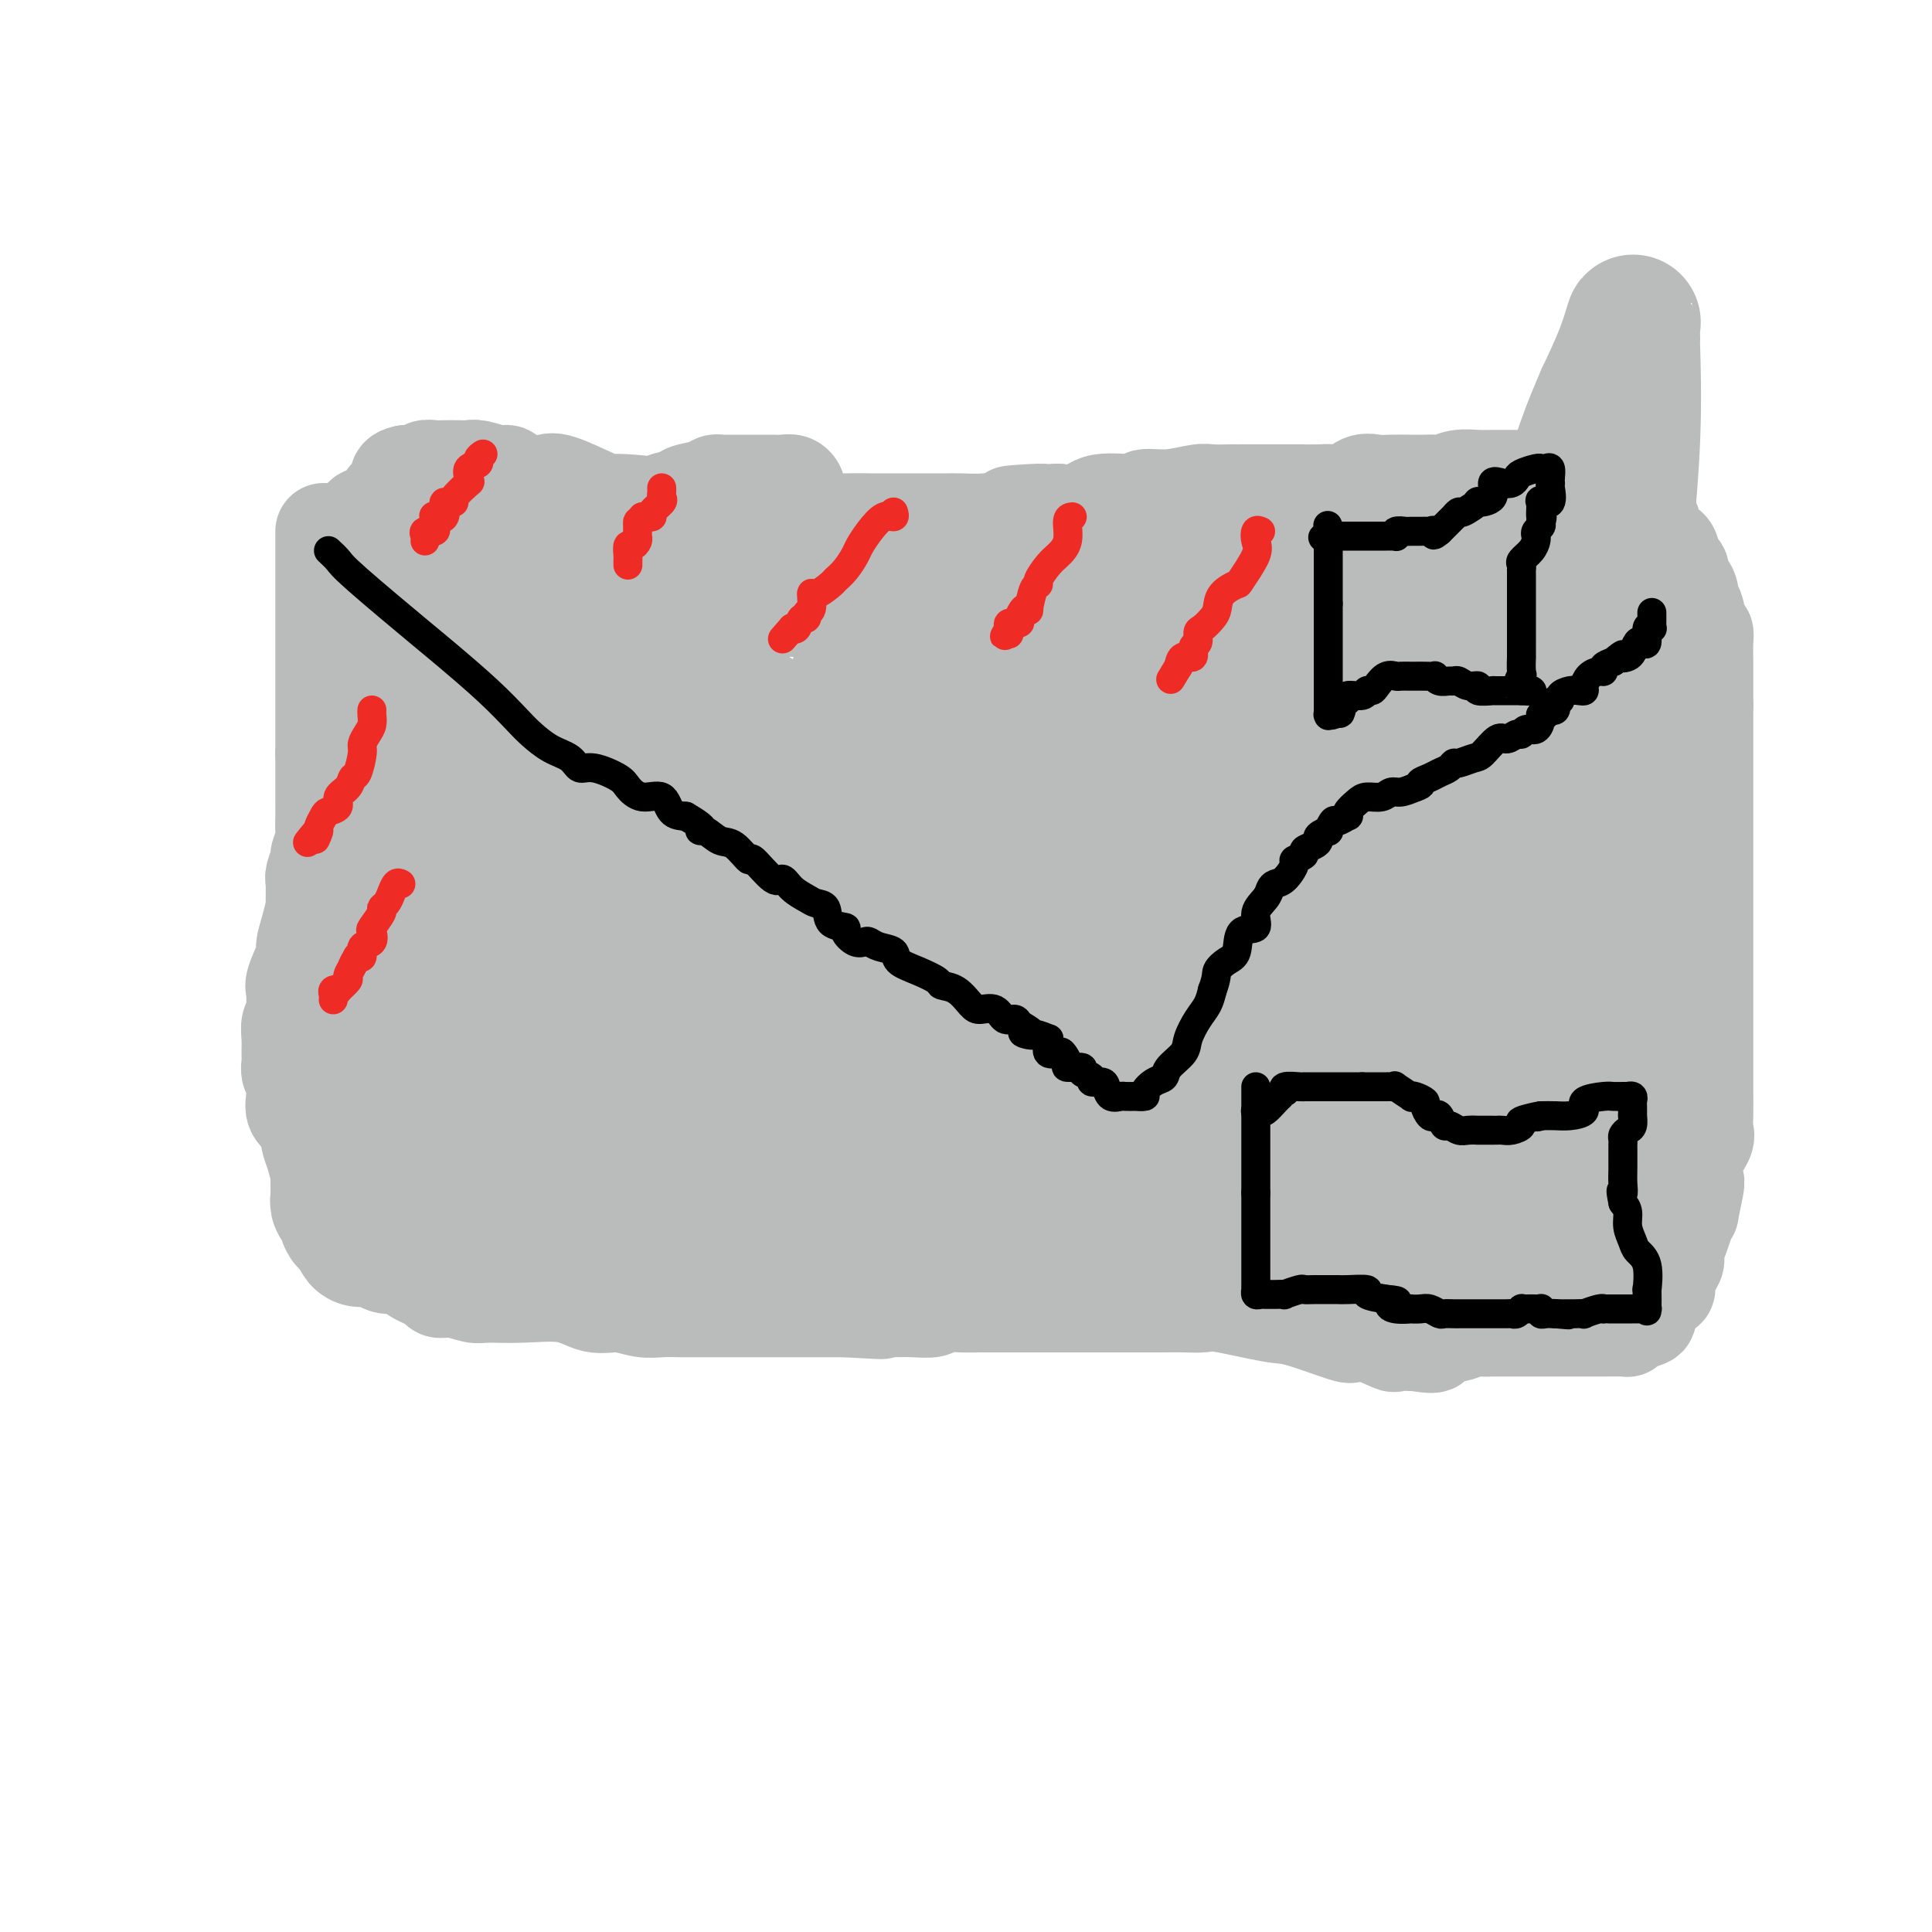 <svg viewBox='0 0 400 400' version='1.1' xmlns='http://www.w3.org/2000/svg' xmlns:xlink='http://www.w3.org/1999/xlink'><g fill='none' stroke='#BABBBB' stroke-width='20' stroke-linecap='round' stroke-linejoin='round'><path d='M67,110c0.000,0.313 0.000,0.626 0,1c0.000,0.374 0.000,0.808 0,1c0.000,0.192 0.000,0.140 0,1c0.000,0.860 0.000,2.630 0,4c0.000,1.370 0.000,2.339 0,3c0.000,0.661 0.000,1.014 0,2c0.000,0.986 0.000,2.606 0,4c0.000,1.394 0.000,2.564 0,3c0.000,0.436 0.000,0.140 0,1c0.000,0.860 0.000,2.877 0,4c0.000,1.123 0.000,1.351 0,2c0.000,0.649 0.000,1.718 0,3c0.000,1.282 0.000,2.777 0,4c0.000,1.223 0.000,2.173 0,3c0.000,0.827 0.000,1.530 0,3c-0.000,1.470 -0.000,3.706 0,5c0.000,1.294 0.000,1.647 0,2'/><path d='M67,156c-0.000,7.802 -0.000,4.307 0,4c0.000,-0.307 0.001,2.574 0,4c-0.001,1.426 -0.004,1.398 0,2c0.004,0.602 0.016,1.833 0,3c-0.016,1.167 -0.061,2.271 0,3c0.061,0.729 0.227,1.085 0,2c-0.227,0.915 -0.846,2.390 -1,3c-0.154,0.610 0.155,0.357 0,1c-0.155,0.643 -0.776,2.184 -1,3c-0.224,0.816 -0.050,0.909 0,2c0.050,1.091 -0.023,3.181 0,4c0.023,0.819 0.142,0.366 0,1c-0.142,0.634 -0.546,2.354 -1,4c-0.454,1.646 -0.959,3.216 -1,4c-0.041,0.784 0.382,0.780 0,2c-0.382,1.220 -1.570,3.663 -2,5c-0.430,1.337 -0.101,1.568 0,2c0.101,0.432 -0.026,1.064 0,2c0.026,0.936 0.203,2.176 0,3c-0.203,0.824 -0.787,1.232 -1,2c-0.213,0.768 -0.053,1.896 0,3c0.053,1.104 0.001,2.185 0,3c-0.001,0.815 0.051,1.363 0,2c-0.051,0.637 -0.203,1.364 0,2c0.203,0.636 0.762,1.182 1,2c0.238,0.818 0.154,1.909 0,3c-0.154,1.091 -0.378,2.182 0,3c0.378,0.818 1.359,1.364 2,2c0.641,0.636 0.942,1.364 1,2c0.058,0.636 -0.126,1.182 0,2c0.126,0.818 0.563,1.909 1,3'/><path d='M65,239c0.932,4.021 0.761,2.075 1,2c0.239,-0.075 0.889,1.722 1,3c0.111,1.278 -0.315,2.036 0,3c0.315,0.964 1.372,2.134 2,3c0.628,0.866 0.829,1.427 1,2c0.171,0.573 0.314,1.157 1,2c0.686,0.843 1.914,1.944 3,3c1.086,1.056 2.029,2.065 3,3c0.971,0.935 1.971,1.796 3,2c1.029,0.204 2.087,-0.248 3,0c0.913,0.248 1.680,1.194 3,2c1.320,0.806 3.193,1.470 4,2c0.807,0.530 0.546,0.927 1,1c0.454,0.073 1.621,-0.179 3,0c1.379,0.179 2.969,0.788 4,1c1.031,0.212 1.503,0.028 3,0c1.497,-0.028 4.021,0.101 7,0c2.979,-0.101 6.414,-0.434 9,0c2.586,0.434 4.322,1.633 6,2c1.678,0.367 3.299,-0.098 5,0c1.701,0.098 3.484,0.758 5,1c1.516,0.242 2.766,0.065 4,0c1.234,-0.065 2.451,-0.017 4,0c1.549,0.017 3.428,0.005 5,0c1.572,-0.005 2.835,-0.001 4,0c1.165,0.001 2.230,0.000 4,0c1.770,-0.000 4.245,-0.000 6,0c1.755,0.000 2.790,0.000 4,0c1.210,-0.000 2.595,-0.000 4,0c1.405,0.000 2.830,0.000 4,0c1.170,-0.000 2.085,-0.000 3,0'/><path d='M175,271c13.545,0.774 4.908,0.208 3,0c-1.908,-0.208 2.915,-0.060 5,0c2.085,0.060 1.433,0.030 2,0c0.567,-0.030 2.355,-0.061 4,0c1.645,0.061 3.149,0.212 4,0c0.851,-0.212 1.050,-0.789 2,-1c0.950,-0.211 2.650,-0.057 4,0c1.350,0.057 2.348,0.015 4,0c1.652,-0.015 3.956,-0.004 5,0c1.044,0.004 0.828,0.001 2,0c1.172,-0.001 3.732,-0.000 5,0c1.268,0.000 1.244,0.000 2,0c0.756,-0.000 2.291,-0.000 4,0c1.709,0.000 3.592,-0.000 5,0c1.408,0.000 2.339,0.000 3,0c0.661,-0.000 1.050,-0.000 2,0c0.950,0.000 2.460,0.001 4,0c1.540,-0.001 3.108,-0.002 4,0c0.892,0.002 1.106,0.008 2,0c0.894,-0.008 2.466,-0.030 4,0c1.534,0.030 3.028,0.110 4,0c0.972,-0.110 1.422,-0.411 4,0c2.578,0.411 7.286,1.534 10,2c2.714,0.466 3.436,0.276 6,1c2.564,0.724 6.972,2.362 9,3c2.028,0.638 1.678,0.276 2,0c0.322,-0.276 1.315,-0.466 3,0c1.685,0.466 4.060,1.589 5,2c0.940,0.411 0.445,0.111 1,0c0.555,-0.111 2.158,-0.032 3,0c0.842,0.032 0.921,0.016 1,0'/><path d='M293,278c6.564,1.072 2.976,-0.248 2,-1c-0.976,-0.752 0.662,-0.937 2,-1c1.338,-0.063 2.375,-0.003 3,0c0.625,0.003 0.837,-0.052 1,0c0.163,0.052 0.277,0.210 1,0c0.723,-0.210 2.054,-0.788 3,-1c0.946,-0.212 1.507,-0.057 2,0c0.493,0.057 0.916,0.015 2,0c1.084,-0.015 2.828,-0.004 4,0c1.172,0.004 1.774,0.001 2,0c0.226,-0.001 0.078,-0.000 1,0c0.922,0.000 2.914,0.000 4,0c1.086,-0.000 1.264,0.000 2,0c0.736,-0.000 2.029,-0.000 3,0c0.971,0.000 1.619,0.001 3,0c1.381,-0.001 3.495,-0.003 4,0c0.505,0.003 -0.599,0.012 0,0c0.599,-0.012 2.902,-0.044 4,0c1.098,0.044 0.991,0.164 1,0c0.009,-0.164 0.134,-0.611 1,-1c0.866,-0.389 2.475,-0.721 3,-1c0.525,-0.279 -0.032,-0.507 0,-1c0.032,-0.493 0.652,-1.252 1,-2c0.348,-0.748 0.423,-1.485 1,-2c0.577,-0.515 1.656,-0.809 2,-1c0.344,-0.191 -0.049,-0.281 0,-1c0.049,-0.719 0.538,-2.068 1,-3c0.462,-0.932 0.897,-1.446 1,-2c0.103,-0.554 -0.126,-1.149 0,-2c0.126,-0.851 0.607,-1.957 1,-3c0.393,-1.043 0.696,-2.021 1,-3'/><path d='M349,253c1.406,-3.263 0.920,-1.420 1,-2c0.080,-0.580 0.725,-3.583 1,-5c0.275,-1.417 0.179,-1.248 0,-2c-0.179,-0.752 -0.440,-2.425 0,-4c0.440,-1.575 1.582,-3.052 2,-4c0.418,-0.948 0.112,-1.365 0,-2c-0.112,-0.635 -0.030,-1.486 0,-3c0.030,-1.514 0.008,-3.689 0,-5c-0.008,-1.311 -0.002,-1.757 0,-3c0.002,-1.243 0.001,-3.283 0,-5c-0.001,-1.717 -0.000,-3.111 0,-4c0.000,-0.889 0.000,-1.274 0,-2c-0.000,-0.726 -0.000,-1.795 0,-3c0.000,-1.205 0.000,-2.548 0,-4c-0.000,-1.452 -0.000,-3.015 0,-4c0.000,-0.985 0.000,-1.392 0,-3c-0.000,-1.608 -0.000,-4.416 0,-6c0.000,-1.584 0.000,-1.945 0,-3c-0.000,-1.055 -0.000,-2.805 0,-4c0.000,-1.195 0.000,-1.835 0,-3c-0.000,-1.165 -0.000,-2.856 0,-4c0.000,-1.144 0.000,-1.742 0,-3c-0.000,-1.258 -0.000,-3.176 0,-5c0.000,-1.824 0.000,-3.555 0,-5c-0.000,-1.445 -0.000,-2.604 0,-4c0.000,-1.396 0.000,-3.028 0,-4c-0.000,-0.972 -0.000,-1.285 0,-2c0.000,-0.715 0.000,-1.831 0,-3c-0.000,-1.169 0.000,-2.392 0,-3c0.000,-0.608 0.000,-0.602 0,-1c0.000,-0.398 0.000,-1.199 0,-2'/><path d='M353,146c0.000,-14.361 0.000,-5.264 0,-2c-0.000,3.264 -0.000,0.693 0,-1c0.000,-1.693 0.001,-2.510 0,-3c-0.001,-0.490 -0.003,-0.653 0,-1c0.003,-0.347 0.012,-0.878 0,-2c-0.012,-1.122 -0.046,-2.835 0,-4c0.046,-1.165 0.171,-1.782 0,-2c-0.171,-0.218 -0.637,-0.037 -1,-1c-0.363,-0.963 -0.623,-3.069 -1,-4c-0.377,-0.931 -0.871,-0.688 -1,-1c-0.129,-0.312 0.106,-1.181 0,-2c-0.106,-0.819 -0.553,-1.589 -1,-2c-0.447,-0.411 -0.893,-0.463 -1,-1c-0.107,-0.537 0.126,-1.560 0,-2c-0.126,-0.440 -0.611,-0.299 -1,-1c-0.389,-0.701 -0.683,-2.246 -1,-3c-0.317,-0.754 -0.658,-0.718 -1,-1c-0.342,-0.282 -0.685,-0.884 -1,-1c-0.315,-0.116 -0.604,0.253 -1,0c-0.396,-0.253 -0.901,-1.130 -1,-2c-0.099,-0.870 0.209,-1.735 0,-2c-0.209,-0.265 -0.934,0.070 -1,0c-0.066,-0.070 0.527,-0.545 0,-1c-0.527,-0.455 -2.174,-0.891 -3,-1c-0.826,-0.109 -0.830,0.108 -1,0c-0.170,-0.108 -0.508,-0.540 -1,-1c-0.492,-0.460 -1.140,-0.949 -2,-1c-0.860,-0.051 -1.931,0.337 -2,0c-0.069,-0.337 0.866,-1.398 0,-2c-0.866,-0.602 -3.533,-0.743 -5,-1c-1.467,-0.257 -1.733,-0.628 -2,-1'/><path d='M325,100c-2.845,-1.309 -1.959,-1.083 -2,-1c-0.041,0.083 -1.009,0.022 -2,0c-0.991,-0.022 -2.004,-0.006 -3,0c-0.996,0.006 -1.973,0.002 -3,0c-1.027,-0.002 -2.102,-0.002 -3,0c-0.898,0.002 -1.620,0.004 -2,0c-0.380,-0.004 -0.420,-0.015 -1,0c-0.580,0.015 -1.702,0.057 -3,0c-1.298,-0.057 -2.772,-0.211 -4,0c-1.228,0.211 -2.208,0.789 -3,1c-0.792,0.211 -1.394,0.057 -2,0c-0.606,-0.057 -1.215,-0.017 -2,0c-0.785,0.017 -1.746,0.012 -3,0c-1.254,-0.012 -2.800,-0.031 -4,0c-1.200,0.031 -2.053,0.114 -3,0c-0.947,-0.114 -1.988,-0.423 -3,0c-1.012,0.423 -1.996,1.577 -3,2c-1.004,0.423 -2.027,0.113 -3,0c-0.973,-0.113 -1.894,-0.030 -3,0c-1.106,0.030 -2.397,0.008 -4,0c-1.603,-0.008 -3.518,-0.003 -5,0c-1.482,0.003 -2.530,0.005 -4,0c-1.470,-0.005 -3.361,-0.017 -5,0c-1.639,0.017 -3.025,0.061 -4,0c-0.975,-0.061 -1.539,-0.229 -3,0c-1.461,0.229 -3.821,0.853 -6,1c-2.179,0.147 -4.178,-0.184 -5,0c-0.822,0.184 -0.468,0.884 -2,1c-1.532,0.116 -4.951,-0.354 -7,0c-2.049,0.354 -2.728,1.530 -4,2c-1.272,0.470 -3.136,0.235 -5,0'/><path d='M219,106c-17.156,0.884 -7.046,0.093 -4,0c3.046,-0.093 -0.971,0.511 -4,1c-3.029,0.489 -5.071,0.863 -7,1c-1.929,0.137 -3.746,0.036 -5,0c-1.254,-0.036 -1.947,-0.009 -4,0c-2.053,0.009 -5.467,-0.001 -8,0c-2.533,0.001 -4.185,0.015 -6,0c-1.815,-0.015 -3.794,-0.057 -6,0c-2.206,0.057 -4.641,0.213 -7,0c-2.359,-0.213 -4.644,-0.796 -6,-1c-1.356,-0.204 -1.785,-0.030 -4,0c-2.215,0.030 -6.218,-0.083 -9,0c-2.782,0.083 -4.344,0.361 -6,0c-1.656,-0.361 -3.406,-1.362 -6,-2c-2.594,-0.638 -6.031,-0.914 -8,-1c-1.969,-0.086 -2.468,0.016 -3,0c-0.532,-0.016 -1.095,-0.151 -3,-1c-1.905,-0.849 -5.150,-2.414 -7,-3c-1.850,-0.586 -2.303,-0.195 -3,0c-0.697,0.195 -1.636,0.192 -3,0c-1.364,-0.192 -3.153,-0.573 -4,-1c-0.847,-0.427 -0.754,-0.899 -1,-1c-0.246,-0.101 -0.832,0.169 -2,0c-1.168,-0.169 -2.917,-0.777 -4,-1c-1.083,-0.223 -1.499,-0.061 -2,0c-0.501,0.061 -1.088,0.020 -2,0c-0.912,-0.020 -2.148,-0.019 -3,0c-0.852,0.019 -1.321,0.057 -2,0c-0.679,-0.057 -1.567,-0.208 -2,0c-0.433,0.208 -0.409,0.774 -1,1c-0.591,0.226 -1.795,0.113 -3,0'/><path d='M84,98c-2.521,0.502 -1.322,1.256 -1,2c0.322,0.744 -0.232,1.478 -1,2c-0.768,0.522 -1.750,0.831 -2,1c-0.250,0.169 0.231,0.197 0,1c-0.231,0.803 -1.173,2.382 -2,3c-0.827,0.618 -1.539,0.275 -2,0c-0.461,-0.275 -0.670,-0.481 -1,0c-0.330,0.481 -0.782,1.649 -1,2c-0.218,0.351 -0.202,-0.113 0,0c0.202,0.113 0.590,0.805 0,1c-0.590,0.195 -2.158,-0.107 -3,0c-0.842,0.107 -0.960,0.622 -1,1c-0.040,0.378 -0.004,0.617 0,1c0.004,0.383 -0.024,0.908 0,1c0.024,0.092 0.101,-0.251 0,0c-0.101,0.251 -0.381,1.096 0,2c0.381,0.904 1.422,1.867 2,2c0.578,0.133 0.695,-0.564 1,0c0.305,0.564 0.800,2.390 1,3c0.200,0.610 0.104,0.006 0,0c-0.104,-0.006 -0.216,0.587 0,1c0.216,0.413 0.760,0.647 1,1c0.240,0.353 0.177,0.827 0,1c-0.177,0.173 -0.468,0.046 0,0c0.468,-0.046 1.697,-0.012 2,0c0.303,0.012 -0.318,0.001 0,0c0.318,-0.001 1.574,0.008 2,0c0.426,-0.008 0.021,-0.033 0,0c-0.021,0.033 0.340,0.124 1,0c0.660,-0.124 1.617,-0.464 3,-1c1.383,-0.536 3.191,-1.268 5,-2'/><path d='M88,120c2.330,-0.848 1.654,-1.467 2,-2c0.346,-0.533 1.713,-0.980 3,-1c1.287,-0.020 2.493,0.387 3,0c0.507,-0.387 0.315,-1.568 1,-2c0.685,-0.432 2.247,-0.116 3,0c0.753,0.116 0.697,0.031 1,0c0.303,-0.031 0.963,-0.008 2,0c1.037,0.008 2.450,0.001 3,0c0.550,-0.001 0.238,0.003 0,0c-0.238,-0.003 -0.402,-0.011 0,0c0.402,0.011 1.369,0.043 2,0c0.631,-0.043 0.926,-0.161 1,0c0.074,0.161 -0.073,0.602 0,1c0.073,0.398 0.366,0.752 0,1c-0.366,0.248 -1.393,0.391 -3,1c-1.607,0.609 -3.796,1.685 -5,3c-1.204,1.315 -1.422,2.870 -3,5c-1.578,2.130 -4.516,4.835 -6,6c-1.484,1.165 -1.514,0.791 -2,1c-0.486,0.209 -1.426,1.002 -2,2c-0.574,0.998 -0.780,2.203 -1,3c-0.220,0.797 -0.453,1.187 -1,2c-0.547,0.813 -1.408,2.051 -2,3c-0.592,0.949 -0.915,1.611 -1,2c-0.085,0.389 0.068,0.505 0,1c-0.068,0.495 -0.358,1.370 -1,2c-0.642,0.630 -1.636,1.014 -2,1c-0.364,-0.014 -0.098,-0.427 0,0c0.098,0.427 0.028,1.693 0,2c-0.028,0.307 -0.014,-0.347 0,-1'/><path d='M80,150c-0.971,2.377 0.602,0.820 1,0c0.398,-0.820 -0.380,-0.903 1,-2c1.380,-1.097 4.919,-3.207 7,-5c2.081,-1.793 2.704,-3.269 4,-5c1.296,-1.731 3.264,-3.716 5,-5c1.736,-1.284 3.239,-1.865 5,-3c1.761,-1.135 3.781,-2.823 5,-4c1.219,-1.177 1.639,-1.843 3,-3c1.361,-1.157 3.664,-2.805 6,-4c2.336,-1.195 4.706,-1.939 6,-3c1.294,-1.061 1.510,-2.441 3,-4c1.490,-1.559 4.252,-3.296 6,-4c1.748,-0.704 2.482,-0.373 3,-1c0.518,-0.627 0.821,-2.210 2,-3c1.179,-0.790 3.234,-0.786 4,-1c0.766,-0.214 0.244,-0.646 1,-1c0.756,-0.354 2.792,-0.631 4,-1c1.208,-0.369 1.589,-0.831 2,-1c0.411,-0.169 0.852,-0.045 1,0c0.148,0.045 0.003,0.012 1,0c0.997,-0.012 3.134,-0.003 4,0c0.866,0.003 0.459,-0.000 1,0c0.541,0.000 2.030,0.004 3,0c0.970,-0.004 1.422,-0.014 2,0c0.578,0.014 1.281,0.052 2,0c0.719,-0.052 1.454,-0.195 2,0c0.546,0.195 0.903,0.726 1,1c0.097,0.274 -0.067,0.290 0,1c0.067,0.710 0.364,2.114 0,3c-0.364,0.886 -1.390,1.253 -2,2c-0.610,0.747 -0.805,1.873 -1,3'/><path d='M162,110c-1.917,2.602 -5.210,4.609 -7,6c-1.790,1.391 -2.078,2.168 -3,3c-0.922,0.832 -2.477,1.720 -4,3c-1.523,1.280 -3.012,2.953 -4,4c-0.988,1.047 -1.475,1.470 -2,2c-0.525,0.530 -1.088,1.169 -3,2c-1.912,0.831 -5.173,1.856 -7,3c-1.827,1.144 -2.218,2.409 -3,3c-0.782,0.591 -1.953,0.508 -3,1c-1.047,0.492 -1.968,1.560 -3,2c-1.032,0.440 -2.175,0.251 -3,1c-0.825,0.749 -1.332,2.435 -2,3c-0.668,0.565 -1.499,0.007 -2,0c-0.501,-0.007 -0.673,0.537 -1,1c-0.327,0.463 -0.808,0.847 -1,1c-0.192,0.153 -0.096,0.077 0,0'/></g>
<g fill='none' stroke='#BABBBB' stroke-width='28' stroke-linecap='round' stroke-linejoin='round'><path d='M316,262c0.732,-0.341 1.464,-0.683 2,-1c0.536,-0.317 0.876,-0.610 1,-1c0.124,-0.390 0.033,-0.876 0,-1c-0.033,-0.124 -0.008,0.115 0,0c0.008,-0.115 0.001,-0.586 0,-1c-0.001,-0.414 0.006,-0.773 0,-1c-0.006,-0.227 -0.025,-0.322 0,-1c0.025,-0.678 0.094,-1.940 0,-3c-0.094,-1.060 -0.351,-1.917 -1,-5c-0.649,-3.083 -1.690,-8.393 -2,-11c-0.310,-2.607 0.113,-2.510 0,-3c-0.113,-0.490 -0.760,-1.566 -1,-3c-0.240,-1.434 -0.073,-3.227 0,-4c0.073,-0.773 0.050,-0.527 0,-1c-0.050,-0.473 -0.129,-1.666 0,-3c0.129,-1.334 0.465,-2.810 1,-5c0.535,-2.190 1.267,-5.095 2,-8'/><path d='M318,210c0.585,-5.427 0.548,-8.496 1,-10c0.452,-1.504 1.392,-1.444 2,-2c0.608,-0.556 0.884,-1.728 1,-3c0.116,-1.272 0.073,-2.643 0,-3c-0.073,-0.357 -0.177,0.300 0,0c0.177,-0.300 0.636,-1.559 1,-2c0.364,-0.441 0.633,-0.066 1,0c0.367,0.066 0.830,-0.177 1,0c0.170,0.177 0.046,0.772 0,1c-0.046,0.228 -0.013,0.087 0,1c0.013,0.913 0.005,2.881 0,4c-0.005,1.119 -0.008,1.389 0,3c0.008,1.611 0.026,4.565 0,6c-0.026,1.435 -0.098,1.353 0,2c0.098,0.647 0.364,2.022 0,4c-0.364,1.978 -1.359,4.557 -2,6c-0.641,1.443 -0.928,1.749 -1,2c-0.072,0.251 0.072,0.448 0,2c-0.072,1.552 -0.359,4.461 -1,6c-0.641,1.539 -1.636,1.709 -2,2c-0.364,0.291 -0.098,0.704 0,2c0.098,1.296 0.026,3.474 0,5c-0.026,1.526 -0.007,2.401 0,3c0.007,0.599 0.002,0.923 0,2c-0.002,1.077 -0.001,2.908 0,4c0.001,1.092 0.003,1.443 0,2c-0.003,0.557 -0.012,1.318 0,2c0.012,0.682 0.044,1.286 0,2c-0.044,0.714 -0.166,1.538 0,2c0.166,0.462 0.619,0.560 1,1c0.381,0.440 0.691,1.220 1,2'/><path d='M321,256c0.267,4.354 -0.065,1.740 0,1c0.065,-0.740 0.525,0.393 1,1c0.475,0.607 0.963,0.688 1,1c0.037,0.312 -0.376,0.854 0,1c0.376,0.146 1.542,-0.104 2,0c0.458,0.104 0.207,0.560 0,1c-0.207,0.440 -0.368,0.862 0,1c0.368,0.138 1.267,-0.009 2,0c0.733,0.009 1.299,0.173 2,0c0.701,-0.173 1.537,-0.682 2,-1c0.463,-0.318 0.554,-0.445 1,-1c0.446,-0.555 1.247,-1.539 2,-2c0.753,-0.461 1.459,-0.398 2,-1c0.541,-0.602 0.918,-1.869 1,-3c0.082,-1.131 -0.132,-2.128 0,-3c0.132,-0.872 0.610,-1.620 1,-2c0.390,-0.380 0.693,-0.391 1,-2c0.307,-1.609 0.618,-4.814 1,-6c0.382,-1.186 0.834,-0.351 1,-1c0.166,-0.649 0.044,-2.782 0,-4c-0.044,-1.218 -0.012,-1.521 0,-2c0.012,-0.479 0.003,-1.136 0,-2c-0.003,-0.864 -0.001,-1.937 0,-3c0.001,-1.063 0.000,-2.115 0,-3c-0.000,-0.885 -0.000,-1.602 0,-2c0.000,-0.398 0.000,-0.477 0,-1c-0.000,-0.523 -0.000,-1.491 0,-2c0.000,-0.509 0.000,-0.559 0,-1c-0.000,-0.441 -0.000,-1.273 0,-2c0.000,-0.727 0.000,-1.351 0,-2c-0.000,-0.649 -0.000,-1.325 0,-2'/><path d='M341,214c0.619,-6.612 0.166,-3.142 0,-2c-0.166,1.142 -0.044,-0.042 0,-1c0.044,-0.958 0.012,-1.688 0,-2c-0.012,-0.312 -0.003,-0.206 0,-1c0.003,-0.794 0.001,-2.487 0,-3c-0.001,-0.513 -0.000,0.155 0,0c0.000,-0.155 0.000,-1.131 0,-2c-0.000,-0.869 -0.000,-1.629 0,-2c0.000,-0.371 0.000,-0.352 0,-2c-0.000,-1.648 -0.000,-4.965 0,-7c0.000,-2.035 0.001,-2.790 0,-5c-0.001,-2.210 -0.004,-5.875 0,-9c0.004,-3.125 0.015,-5.710 0,-7c-0.015,-1.290 -0.057,-1.283 0,-2c0.057,-0.717 0.211,-2.156 0,-3c-0.211,-0.844 -0.789,-1.093 -1,-2c-0.211,-0.907 -0.057,-2.471 0,-3c0.057,-0.529 0.015,-0.022 0,-1c-0.015,-0.978 -0.004,-3.443 0,-5c0.004,-1.557 0.001,-2.208 0,-3c-0.001,-0.792 -0.001,-1.726 0,-3c0.001,-1.274 0.002,-2.888 0,-4c-0.002,-1.112 -0.008,-1.722 0,-2c0.008,-0.278 0.030,-0.226 0,-1c-0.030,-0.774 -0.112,-2.375 0,-3c0.112,-0.625 0.419,-0.274 0,-1c-0.419,-0.726 -1.565,-2.529 -2,-4c-0.435,-1.471 -0.158,-2.611 0,-4c0.158,-1.389 0.196,-3.028 0,-4c-0.196,-0.972 -0.628,-1.278 -1,-2c-0.372,-0.722 -0.686,-1.861 -1,-3'/><path d='M336,121c-0.796,-3.125 -0.786,-1.936 -1,-2c-0.214,-0.064 -0.653,-1.380 -1,-2c-0.347,-0.620 -0.604,-0.543 -1,-1c-0.396,-0.457 -0.933,-1.447 -1,-2c-0.067,-0.553 0.334,-0.670 0,-1c-0.334,-0.330 -1.403,-0.873 -2,-1c-0.597,-0.127 -0.723,0.162 -1,0c-0.277,-0.162 -0.707,-0.776 -1,-1c-0.293,-0.224 -0.449,-0.060 -1,0c-0.551,0.060 -1.496,0.015 -2,0c-0.504,-0.015 -0.568,0.000 -1,0c-0.432,-0.000 -1.234,-0.015 -2,0c-0.766,0.015 -1.498,0.061 -2,0c-0.502,-0.061 -0.773,-0.228 -1,0c-0.227,0.228 -0.408,0.852 -1,1c-0.592,0.148 -1.594,-0.181 -2,0c-0.406,0.181 -0.215,0.871 -1,1c-0.785,0.129 -2.546,-0.305 -3,0c-0.454,0.305 0.400,1.349 0,2c-0.400,0.651 -2.055,0.911 -3,1c-0.945,0.089 -1.180,0.008 -2,0c-0.820,-0.008 -2.225,0.057 -3,0c-0.775,-0.057 -0.921,-0.237 -2,0c-1.079,0.237 -3.093,0.889 -5,1c-1.907,0.111 -3.708,-0.320 -5,0c-1.292,0.320 -2.077,1.392 -4,2c-1.923,0.608 -4.985,0.751 -7,1c-2.015,0.249 -2.983,0.603 -5,1c-2.017,0.397 -5.081,0.838 -7,1c-1.919,0.162 -2.691,0.046 -4,0c-1.309,-0.046 -3.154,-0.023 -5,0'/><path d='M260,122c-8.924,0.928 -6.733,0.249 -7,0c-0.267,-0.249 -2.992,-0.067 -5,0c-2.008,0.067 -3.299,0.018 -5,0c-1.701,-0.018 -3.811,-0.005 -6,0c-2.189,0.005 -4.455,0.001 -6,0c-1.545,-0.001 -2.369,-0.000 -5,0c-2.631,0.000 -7.071,0.000 -11,0c-3.929,-0.000 -7.348,-0.000 -10,0c-2.652,0.000 -4.537,0.000 -8,0c-3.463,-0.000 -8.503,-0.000 -12,0c-3.497,0.000 -5.450,0.000 -7,0c-1.550,-0.000 -2.698,-0.000 -4,0c-1.302,0.000 -2.758,0.000 -4,0c-1.242,-0.000 -2.268,-0.001 -3,0c-0.732,0.001 -1.168,0.004 -2,0c-0.832,-0.004 -2.061,-0.016 -3,0c-0.939,0.016 -1.589,0.058 -2,0c-0.411,-0.058 -0.585,-0.218 -1,0c-0.415,0.218 -1.073,0.813 -2,1c-0.927,0.187 -2.125,-0.034 -3,0c-0.875,0.034 -1.427,0.323 -4,1c-2.573,0.677 -7.167,1.740 -11,2c-3.833,0.260 -6.907,-0.284 -9,0c-2.093,0.284 -3.207,1.397 -5,2c-1.793,0.603 -4.266,0.696 -6,1c-1.734,0.304 -2.729,0.820 -3,1c-0.271,0.180 0.181,0.023 -1,0c-1.181,-0.023 -3.997,0.087 -5,0c-1.003,-0.087 -0.193,-0.369 0,0c0.193,0.369 -0.231,1.391 -1,2c-0.769,0.609 -1.885,0.804 -3,1'/><path d='M106,133c-8.154,1.651 -2.040,0.279 0,0c2.040,-0.279 0.006,0.535 -1,1c-1.006,0.465 -0.986,0.580 -1,1c-0.014,0.420 -0.064,1.143 0,2c0.064,0.857 0.242,1.847 0,2c-0.242,0.153 -0.903,-0.531 -1,0c-0.097,0.531 0.371,2.278 0,3c-0.371,0.722 -1.580,0.420 -2,1c-0.420,0.580 -0.052,2.042 0,3c0.052,0.958 -0.212,1.410 -1,2c-0.788,0.590 -2.100,1.316 -3,2c-0.900,0.684 -1.389,1.325 -2,2c-0.611,0.675 -1.344,1.385 -2,2c-0.656,0.615 -1.233,1.136 -2,2c-0.767,0.864 -1.722,2.070 -2,3c-0.278,0.930 0.122,1.582 0,2c-0.122,0.418 -0.765,0.601 -1,1c-0.235,0.399 -0.063,1.013 0,2c0.063,0.987 0.017,2.349 0,3c-0.017,0.651 -0.005,0.593 0,1c0.005,0.407 0.001,1.278 0,2c-0.001,0.722 -0.000,1.293 0,2c0.000,0.707 0.000,1.548 0,2c-0.000,0.452 -0.000,0.513 0,1c0.000,0.487 0.000,1.399 0,2c-0.000,0.601 -0.000,0.893 0,1c0.000,0.107 0.000,0.031 0,0c-0.000,-0.031 -0.000,-0.015 0,0'/><path d='M88,178c-0.105,2.281 0.131,-1.516 0,-4c-0.131,-2.484 -0.631,-3.655 -1,-6c-0.369,-2.345 -0.607,-5.863 -1,-8c-0.393,-2.137 -0.943,-2.893 -1,-4c-0.057,-1.107 0.377,-2.564 0,-4c-0.377,-1.436 -1.565,-2.849 -2,-4c-0.435,-1.151 -0.117,-2.040 0,-3c0.117,-0.960 0.031,-1.991 0,-3c-0.031,-1.009 -0.008,-1.994 0,-3c0.008,-1.006 0.002,-2.032 0,-3c-0.002,-0.968 -0.001,-1.879 0,-3c0.001,-1.121 0.001,-2.451 0,-3c-0.001,-0.549 -0.003,-0.315 0,-1c0.003,-0.685 0.012,-2.288 0,-3c-0.012,-0.712 -0.046,-0.531 0,-1c0.046,-0.469 0.170,-1.587 0,-2c-0.170,-0.413 -0.634,-0.120 -1,0c-0.366,0.120 -0.634,0.066 -1,0c-0.366,-0.066 -0.830,-0.144 -1,0c-0.170,0.144 -0.046,0.511 0,2c0.046,1.489 0.014,4.100 0,6c-0.014,1.900 -0.010,3.088 0,4c0.010,0.912 0.027,1.549 0,4c-0.027,2.451 -0.099,6.715 0,9c0.099,2.285 0.370,2.592 1,4c0.630,1.408 1.619,3.917 2,6c0.381,2.083 0.155,3.741 0,5c-0.155,1.259 -0.237,2.121 0,3c0.237,0.879 0.795,1.775 1,3c0.205,1.225 0.059,2.779 0,4c-0.059,1.221 -0.029,2.111 0,3'/><path d='M84,176c0.619,8.410 0.166,2.934 0,2c-0.166,-0.934 -0.044,2.675 0,4c0.044,1.325 0.012,0.365 0,1c-0.012,0.635 -0.004,2.863 0,4c0.004,1.137 0.002,1.183 0,2c-0.002,0.817 -0.005,2.405 0,3c0.005,0.595 0.017,0.195 0,1c-0.017,0.805 -0.064,2.814 0,4c0.064,1.186 0.239,1.550 0,2c-0.239,0.450 -0.893,0.986 -1,2c-0.107,1.014 0.332,2.506 0,4c-0.332,1.494 -1.437,2.991 -2,4c-0.563,1.009 -0.585,1.529 -1,3c-0.415,1.471 -1.224,3.893 -2,6c-0.776,2.107 -1.519,3.900 -2,5c-0.481,1.100 -0.701,1.507 -1,3c-0.299,1.493 -0.676,4.071 -1,5c-0.324,0.929 -0.595,0.209 -1,1c-0.405,0.791 -0.946,3.095 -1,4c-0.054,0.905 0.378,0.413 0,1c-0.378,0.587 -1.565,2.254 -2,3c-0.435,0.746 -0.116,0.571 0,1c0.116,0.429 0.030,1.464 0,2c-0.030,0.536 -0.005,0.575 0,1c0.005,0.425 -0.011,1.236 0,2c0.011,0.764 0.049,1.482 0,2c-0.049,0.518 -0.184,0.838 0,1c0.184,0.162 0.689,0.167 1,1c0.311,0.833 0.430,2.493 1,3c0.570,0.507 1.591,-0.141 2,0c0.409,0.141 0.204,1.070 0,2'/><path d='M74,255c0.793,2.548 0.774,1.417 1,1c0.226,-0.417 0.697,-0.119 1,0c0.303,0.119 0.437,0.061 1,0c0.563,-0.061 1.553,-0.125 2,0c0.447,0.125 0.350,0.440 1,0c0.650,-0.440 2.046,-1.634 3,-2c0.954,-0.366 1.467,0.096 2,0c0.533,-0.096 1.087,-0.752 2,-1c0.913,-0.248 2.185,-0.090 3,0c0.815,0.090 1.175,0.111 2,0c0.825,-0.111 2.117,-0.356 3,-1c0.883,-0.644 1.358,-1.689 2,-2c0.642,-0.311 1.450,0.113 2,0c0.550,-0.113 0.843,-0.762 2,-1c1.157,-0.238 3.178,-0.064 4,0c0.822,0.064 0.447,0.017 1,0c0.553,-0.017 2.036,-0.004 3,0c0.964,0.004 1.411,0.001 2,0c0.589,-0.001 1.321,0.001 2,0c0.679,-0.001 1.305,-0.004 2,0c0.695,0.004 1.458,0.015 2,0c0.542,-0.015 0.864,-0.057 1,0c0.136,0.057 0.088,0.211 1,0c0.912,-0.211 2.785,-0.789 4,-1c1.215,-0.211 1.772,-0.057 2,0c0.228,0.057 0.125,0.015 1,0c0.875,-0.015 2.726,-0.004 4,0c1.274,0.004 1.970,0.001 3,0c1.030,-0.001 2.393,-0.000 4,0c1.607,0.000 3.459,0.000 5,0c1.541,-0.000 2.770,-0.000 4,0'/><path d='M146,248c7.430,-0.158 3.504,-0.053 3,0c-0.504,0.053 2.412,0.052 4,0c1.588,-0.052 1.848,-0.157 3,0c1.152,0.157 3.197,0.576 6,1c2.803,0.424 6.364,0.853 9,1c2.636,0.147 4.345,0.011 6,0c1.655,-0.011 3.254,0.102 5,0c1.746,-0.102 3.639,-0.420 5,0c1.361,0.420 2.190,1.577 3,2c0.810,0.423 1.601,0.113 3,0c1.399,-0.113 3.406,-0.030 5,0c1.594,0.030 2.773,0.008 4,0c1.227,-0.008 2.500,-0.002 4,0c1.500,0.002 3.227,0.000 5,0c1.773,-0.000 3.593,0.001 5,0c1.407,-0.001 2.402,-0.003 4,0c1.598,0.003 3.800,0.012 5,0c1.200,-0.012 1.400,-0.045 2,0c0.600,0.045 1.602,0.169 3,0c1.398,-0.169 3.192,-0.632 4,-1c0.808,-0.368 0.632,-0.643 1,-1c0.368,-0.357 1.282,-0.798 2,-1c0.718,-0.202 1.241,-0.167 2,0c0.759,0.167 1.755,0.465 2,0c0.245,-0.465 -0.259,-1.694 2,-2c2.259,-0.306 7.283,0.310 10,0c2.717,-0.310 3.129,-1.547 4,-2c0.871,-0.453 2.203,-0.121 4,0c1.797,0.121 4.061,0.033 5,0c0.939,-0.033 0.554,-0.009 1,0c0.446,0.009 1.723,0.005 3,0'/><path d='M270,245c4.848,-0.309 3.466,-0.082 3,0c-0.466,0.082 -0.018,0.020 2,0c2.018,-0.020 5.605,0.003 8,0c2.395,-0.003 3.599,-0.031 5,0c1.401,0.031 2.998,0.121 4,0c1.002,-0.121 1.407,-0.454 2,0c0.593,0.454 1.373,1.695 2,2c0.627,0.305 1.100,-0.325 2,0c0.900,0.325 2.227,1.607 3,2c0.773,0.393 0.992,-0.102 1,0c0.008,0.102 -0.197,0.802 0,1c0.197,0.198 0.795,-0.105 1,0c0.205,0.105 0.018,0.616 0,1c-0.018,0.384 0.132,0.639 0,1c-0.132,0.361 -0.548,0.829 -1,1c-0.452,0.171 -0.940,0.046 -1,0c-0.060,-0.046 0.308,-0.012 0,0c-0.308,0.012 -1.290,0.003 -2,0c-0.710,-0.003 -1.147,0.000 -2,0c-0.853,-0.000 -2.123,-0.004 -3,0c-0.877,0.004 -1.360,0.016 -2,0c-0.640,-0.016 -1.438,-0.061 -2,0c-0.562,0.061 -0.888,0.226 -2,0c-1.112,-0.226 -3.009,-0.844 -4,-1c-0.991,-0.156 -1.074,0.150 -2,0c-0.926,-0.150 -2.693,-0.757 -4,-1c-1.307,-0.243 -2.153,-0.121 -3,0'/><path d='M275,251c-4.790,0.000 -2.766,0.000 -3,0c-0.234,-0.000 -2.725,-0.000 -4,0c-1.275,0.000 -1.334,0.001 -2,0c-0.666,-0.001 -1.939,-0.003 -3,0c-1.061,0.003 -1.908,0.011 -3,0c-1.092,-0.011 -2.427,-0.041 -3,0c-0.573,0.041 -0.382,0.155 -1,0c-0.618,-0.155 -2.044,-0.577 -3,-1c-0.956,-0.423 -1.443,-0.845 -2,-1c-0.557,-0.155 -1.183,-0.042 -2,0c-0.817,0.042 -1.825,0.014 -2,0c-0.175,-0.014 0.484,-0.015 0,0c-0.484,0.015 -2.110,0.045 -3,0c-0.890,-0.045 -1.043,-0.164 -1,0c0.043,0.164 0.282,0.613 0,1c-0.282,0.387 -1.086,0.714 0,2c1.086,1.286 4.062,3.531 6,5c1.938,1.469 2.837,2.163 4,3c1.163,0.837 2.591,1.818 5,3c2.409,1.182 5.799,2.566 8,3c2.201,0.434 3.213,-0.080 4,0c0.787,0.080 1.349,0.755 3,1c1.651,0.245 4.391,0.059 6,0c1.609,-0.059 2.088,0.010 3,0c0.912,-0.010 2.256,-0.098 4,0c1.744,0.098 3.888,0.382 5,0c1.112,-0.382 1.193,-1.428 2,-2c0.807,-0.572 2.340,-0.669 4,-1c1.660,-0.331 3.447,-0.897 5,-1c1.553,-0.103 2.872,0.256 4,0c1.128,-0.256 2.064,-1.128 3,-2'/><path d='M309,261c3.136,-0.880 1.976,-0.079 2,0c0.024,0.079 1.233,-0.563 2,-1c0.767,-0.437 1.091,-0.670 2,-1c0.909,-0.330 2.404,-0.758 3,-1c0.596,-0.242 0.293,-0.299 1,-1c0.707,-0.701 2.424,-2.045 3,-3c0.576,-0.955 0.011,-1.522 0,-2c-0.011,-0.478 0.533,-0.867 1,-2c0.467,-1.133 0.856,-3.011 1,-4c0.144,-0.989 0.041,-1.091 0,-2c-0.041,-0.909 -0.020,-2.626 0,-4c0.020,-1.374 0.039,-2.404 0,-4c-0.039,-1.596 -0.134,-3.758 0,-5c0.134,-1.242 0.499,-1.565 1,-5c0.501,-3.435 1.139,-9.983 2,-18c0.861,-8.017 1.944,-17.505 3,-25c1.056,-7.495 2.086,-12.997 3,-18c0.914,-5.003 1.711,-9.505 2,-13c0.289,-3.495 0.071,-5.981 0,-7c-0.071,-1.019 0.005,-0.569 0,-2c-0.005,-1.431 -0.092,-4.742 0,-9c0.092,-4.258 0.364,-9.462 1,-17c0.636,-7.538 1.636,-17.411 2,-26c0.364,-8.589 0.093,-15.894 0,-19c-0.093,-3.106 -0.008,-2.015 0,-2c0.008,0.015 -0.060,-1.048 0,-2c0.060,-0.952 0.247,-1.795 0,-1c-0.247,0.795 -0.928,3.227 -2,6c-1.072,2.773 -2.536,5.886 -4,9'/><path d='M332,82c-1.577,3.663 -2.520,5.821 -4,10c-1.480,4.179 -3.496,10.378 -5,14c-1.504,3.622 -2.496,4.666 -3,6c-0.504,1.334 -0.521,2.958 -1,5c-0.479,2.042 -1.420,4.503 -2,6c-0.580,1.497 -0.800,2.030 -1,3c-0.200,0.970 -0.382,2.376 -1,4c-0.618,1.624 -1.672,3.465 -2,5c-0.328,1.535 0.070,2.762 0,4c-0.070,1.238 -0.608,2.486 -1,4c-0.392,1.514 -0.639,3.294 -1,5c-0.361,1.706 -0.836,3.339 -1,5c-0.164,1.661 -0.017,3.352 0,7c0.017,3.648 -0.097,9.255 -1,14c-0.903,4.745 -2.596,8.629 -3,12c-0.404,3.371 0.480,6.228 0,10c-0.480,3.772 -2.325,8.460 -3,11c-0.675,2.540 -0.182,2.933 0,4c0.182,1.067 0.052,2.808 0,4c-0.052,1.192 -0.025,1.835 0,3c0.025,1.165 0.047,2.852 0,4c-0.047,1.148 -0.162,1.757 0,2c0.162,0.243 0.601,0.120 1,0c0.399,-0.120 0.760,-0.235 1,0c0.240,0.235 0.361,0.822 1,0c0.639,-0.822 1.797,-3.054 3,-5c1.203,-1.946 2.452,-3.607 4,-7c1.548,-3.393 3.394,-8.518 4,-12c0.606,-3.482 -0.029,-5.322 0,-8c0.029,-2.678 0.723,-6.194 1,-9c0.277,-2.806 0.139,-4.903 0,-7'/><path d='M318,176c0.273,-4.795 0.457,-4.781 0,-5c-0.457,-0.219 -1.555,-0.669 -2,-2c-0.445,-1.331 -0.236,-3.542 -1,-5c-0.764,-1.458 -2.501,-2.163 -3,-3c-0.499,-0.837 0.242,-1.806 0,-2c-0.242,-0.194 -1.465,0.386 -2,0c-0.535,-0.386 -0.381,-1.738 -1,-3c-0.619,-1.262 -2.011,-2.432 -3,-3c-0.989,-0.568 -1.574,-0.533 -2,-1c-0.426,-0.467 -0.693,-1.435 -1,-2c-0.307,-0.565 -0.655,-0.726 -1,-1c-0.345,-0.274 -0.689,-0.662 -1,-1c-0.311,-0.338 -0.590,-0.626 -1,-1c-0.410,-0.374 -0.951,-0.834 -1,-1c-0.049,-0.166 0.393,-0.038 0,0c-0.393,0.038 -1.622,-0.015 -2,0c-0.378,0.015 0.095,0.098 0,0c-0.095,-0.098 -0.757,-0.376 -1,0c-0.243,0.376 -0.065,1.408 0,2c0.065,0.592 0.017,0.745 0,2c-0.017,1.255 -0.005,3.612 0,6c0.005,2.388 0.001,4.807 0,7c-0.001,2.193 -0.000,4.160 0,7c0.000,2.840 0.000,6.552 0,9c-0.000,2.448 0.000,3.632 0,5c-0.000,1.368 -0.001,2.922 0,5c0.001,2.078 0.003,4.681 0,6c-0.003,1.319 -0.011,1.354 0,2c0.011,0.646 0.041,1.905 0,4c-0.041,2.095 -0.155,5.027 0,7c0.155,1.973 0.577,2.986 1,4'/><path d='M297,212c0.381,10.671 0.834,4.349 1,3c0.166,-1.349 0.046,2.277 0,4c-0.046,1.723 -0.016,1.544 0,2c0.016,0.456 0.018,1.546 0,2c-0.018,0.454 -0.058,0.272 0,1c0.058,0.728 0.212,2.368 0,3c-0.212,0.632 -0.791,0.257 -1,0c-0.209,-0.257 -0.048,-0.397 0,-2c0.048,-1.603 -0.015,-4.668 0,-7c0.015,-2.332 0.109,-3.930 0,-7c-0.109,-3.070 -0.421,-7.612 0,-14c0.421,-6.388 1.577,-14.621 2,-20c0.423,-5.379 0.114,-7.904 0,-10c-0.114,-2.096 -0.035,-3.761 0,-5c0.035,-1.239 0.024,-2.050 0,-3c-0.024,-0.950 -0.062,-2.038 0,-3c0.062,-0.962 0.224,-1.799 0,-3c-0.224,-1.201 -0.834,-2.765 -1,-4c-0.166,-1.235 0.111,-2.141 0,-3c-0.111,-0.859 -0.612,-1.670 -1,-3c-0.388,-1.330 -0.665,-3.180 -1,-4c-0.335,-0.820 -0.729,-0.612 -1,-1c-0.271,-0.388 -0.419,-1.372 -1,-2c-0.581,-0.628 -1.595,-0.900 -2,-1c-0.405,-0.100 -0.201,-0.027 0,0c0.201,0.027 0.400,0.007 0,0c-0.400,-0.007 -1.400,-0.002 -2,0c-0.600,0.002 -0.800,0.001 -1,0'/><path d='M289,135c-1.325,-0.619 -1.137,-0.168 -1,0c0.137,0.168 0.223,0.051 0,0c-0.223,-0.051 -0.755,-0.037 -1,0c-0.245,0.037 -0.203,0.098 -1,0c-0.797,-0.098 -2.434,-0.356 -3,0c-0.566,0.356 -0.060,1.326 0,2c0.060,0.674 -0.325,1.054 -1,3c-0.675,1.946 -1.641,5.459 -2,9c-0.359,3.541 -0.112,7.109 0,10c0.112,2.891 0.090,5.103 0,8c-0.090,2.897 -0.248,6.477 0,9c0.248,2.523 0.904,3.989 1,5c0.096,1.011 -0.367,1.566 0,3c0.367,1.434 1.562,3.748 2,6c0.438,2.252 0.117,4.443 0,6c-0.117,1.557 -0.031,2.481 0,5c0.031,2.519 0.008,6.632 0,9c-0.008,2.368 -0.002,2.990 0,4c0.002,1.010 0.000,2.406 0,4c-0.000,1.594 0.001,3.384 0,5c-0.001,1.616 -0.003,3.057 0,4c0.003,0.943 0.012,1.389 0,2c-0.012,0.611 -0.045,1.386 0,2c0.045,0.614 0.168,1.067 0,2c-0.168,0.933 -0.626,2.345 -1,3c-0.374,0.655 -0.663,0.554 -1,1c-0.337,0.446 -0.720,1.440 -1,2c-0.280,0.560 -0.456,0.686 -1,1c-0.544,0.314 -1.454,0.815 -2,1c-0.546,0.185 -0.727,0.053 -1,0c-0.273,-0.053 -0.636,-0.026 -1,0'/><path d='M275,241c-1.181,0.130 -1.633,-0.545 -2,-1c-0.367,-0.455 -0.648,-0.691 -1,-3c-0.352,-2.309 -0.774,-6.690 -2,-10c-1.226,-3.310 -3.257,-5.549 -4,-9c-0.743,-3.451 -0.199,-8.114 0,-13c0.199,-4.886 0.053,-9.995 0,-13c-0.053,-3.005 -0.014,-3.905 0,-5c0.014,-1.095 0.004,-2.384 0,-4c-0.004,-1.616 -0.001,-3.560 0,-5c0.001,-1.440 0.000,-2.377 0,-3c-0.000,-0.623 0.000,-0.934 0,-2c-0.000,-1.066 -0.000,-2.889 0,-4c0.000,-1.111 0.002,-1.509 0,-2c-0.002,-0.491 -0.006,-1.073 0,-2c0.006,-0.927 0.024,-2.197 0,-3c-0.024,-0.803 -0.088,-1.137 0,-2c0.088,-0.863 0.328,-2.255 0,-4c-0.328,-1.745 -1.223,-3.844 -2,-6c-0.777,-2.156 -1.435,-4.370 -2,-6c-0.565,-1.630 -1.037,-2.678 -2,-4c-0.963,-1.322 -2.419,-2.918 -3,-4c-0.581,-1.082 -0.289,-1.648 -1,-2c-0.711,-0.352 -2.427,-0.488 -3,-1c-0.573,-0.512 -0.003,-1.400 0,-2c0.003,-0.600 -0.562,-0.911 -1,-1c-0.438,-0.089 -0.748,0.044 -1,0c-0.252,-0.044 -0.446,-0.266 -1,0c-0.554,0.266 -1.468,1.020 -2,2c-0.532,0.980 -0.682,2.187 -1,4c-0.318,1.813 -0.805,4.232 -1,7c-0.195,2.768 -0.097,5.884 0,9'/><path d='M246,152c-0.532,4.493 -0.863,5.726 -1,9c-0.137,3.274 -0.080,8.590 0,13c0.080,4.410 0.182,7.913 0,10c-0.182,2.087 -0.648,2.757 0,5c0.648,2.243 2.410,6.060 3,8c0.590,1.940 0.008,2.002 0,3c-0.008,0.998 0.559,2.932 1,5c0.441,2.068 0.757,4.270 1,6c0.243,1.730 0.413,2.989 1,4c0.587,1.011 1.589,1.775 2,4c0.411,2.225 0.229,5.913 1,8c0.771,2.087 2.494,2.574 3,4c0.506,1.426 -0.204,3.791 0,6c0.204,2.209 1.323,4.263 2,6c0.677,1.737 0.913,3.156 1,4c0.087,0.844 0.024,1.111 0,2c-0.024,0.889 -0.009,2.400 0,4c0.009,1.600 0.011,3.290 0,4c-0.011,0.710 -0.034,0.439 0,1c0.034,0.561 0.127,1.954 0,3c-0.127,1.046 -0.474,1.745 -1,2c-0.526,0.255 -1.231,0.068 -2,0c-0.769,-0.068 -1.601,-0.015 -2,0c-0.399,0.015 -0.364,-0.008 -1,0c-0.636,0.008 -1.941,0.045 -3,-1c-1.059,-1.045 -1.871,-3.173 -3,-5c-1.129,-1.827 -2.576,-3.354 -4,-6c-1.424,-2.646 -2.825,-6.410 -4,-10c-1.175,-3.590 -2.124,-7.005 -3,-10c-0.876,-2.995 -1.679,-5.570 -2,-7c-0.321,-1.430 -0.161,-1.715 0,-2'/><path d='M235,222c-1.591,-5.946 -1.067,-6.309 -1,-7c0.067,-0.691 -0.323,-1.708 -1,-3c-0.677,-1.292 -1.643,-2.860 -2,-4c-0.357,-1.140 -0.107,-1.853 0,-3c0.107,-1.147 0.070,-2.728 0,-4c-0.070,-1.272 -0.172,-2.235 0,-3c0.172,-0.765 0.618,-1.331 1,-2c0.382,-0.669 0.698,-1.441 1,-2c0.302,-0.559 0.588,-0.904 1,-2c0.412,-1.096 0.948,-2.941 1,-4c0.052,-1.059 -0.381,-1.330 0,-2c0.381,-0.670 1.577,-1.738 2,-3c0.423,-1.262 0.074,-2.719 0,-4c-0.074,-1.281 0.127,-2.387 0,-5c-0.127,-2.613 -0.584,-6.732 -1,-9c-0.416,-2.268 -0.792,-2.685 -1,-4c-0.208,-1.315 -0.249,-3.530 -1,-5c-0.751,-1.470 -2.214,-2.197 -3,-4c-0.786,-1.803 -0.896,-4.683 -1,-6c-0.104,-1.317 -0.203,-1.070 -1,-2c-0.797,-0.930 -2.292,-3.037 -3,-4c-0.708,-0.963 -0.627,-0.783 -1,-1c-0.373,-0.217 -1.198,-0.830 -2,-2c-0.802,-1.170 -1.580,-2.896 -2,-4c-0.420,-1.104 -0.482,-1.587 -1,-2c-0.518,-0.413 -1.490,-0.755 -2,-1c-0.510,-0.245 -0.556,-0.395 -1,-1c-0.444,-0.605 -1.284,-1.667 -2,-2c-0.716,-0.333 -1.308,0.064 -2,1c-0.692,0.936 -1.483,2.410 -2,5c-0.517,2.590 -0.758,6.295 -1,10'/><path d='M210,143c-0.804,3.343 -0.313,3.700 0,8c0.313,4.300 0.447,12.544 1,17c0.553,4.456 1.526,5.125 2,7c0.474,1.875 0.449,4.955 1,8c0.551,3.045 1.680,6.053 2,8c0.320,1.947 -0.167,2.833 0,5c0.167,2.167 0.990,5.616 1,8c0.010,2.384 -0.793,3.704 0,5c0.793,1.296 3.183,2.568 4,4c0.817,1.432 0.061,3.024 0,5c-0.061,1.976 0.572,4.337 1,6c0.428,1.663 0.651,2.629 1,3c0.349,0.371 0.826,0.146 1,1c0.174,0.854 0.047,2.786 0,4c-0.047,1.214 -0.013,1.709 0,2c0.013,0.291 0.004,0.379 0,1c-0.004,0.621 -0.003,1.776 0,2c0.003,0.224 0.007,-0.482 0,0c-0.007,0.482 -0.027,2.153 0,3c0.027,0.847 0.100,0.872 0,1c-0.100,0.128 -0.373,0.360 -1,1c-0.627,0.640 -1.610,1.690 -2,2c-0.390,0.310 -0.188,-0.118 0,0c0.188,0.118 0.364,0.782 0,1c-0.364,0.218 -1.266,-0.010 -2,0c-0.734,0.010 -1.299,0.260 -2,0c-0.701,-0.260 -1.539,-1.028 -2,-1c-0.461,0.028 -0.546,0.853 -1,0c-0.454,-0.853 -1.276,-3.383 -2,-4c-0.724,-0.617 -1.350,0.681 -2,0c-0.650,-0.681 -1.325,-3.340 -2,-6'/><path d='M208,234c-0.688,-1.886 0.591,-1.600 0,-2c-0.591,-0.400 -3.052,-1.486 -4,-4c-0.948,-2.514 -0.384,-6.457 -1,-10c-0.616,-3.543 -2.414,-6.685 -3,-9c-0.586,-2.315 0.039,-3.801 0,-6c-0.039,-2.199 -0.742,-5.109 -1,-7c-0.258,-1.891 -0.069,-2.762 0,-4c0.069,-1.238 0.020,-2.842 0,-4c-0.020,-1.158 -0.012,-1.872 0,-3c0.012,-1.128 0.026,-2.672 0,-4c-0.026,-1.328 -0.093,-2.440 0,-3c0.093,-0.560 0.347,-0.568 0,-3c-0.347,-2.432 -1.296,-7.287 -2,-10c-0.704,-2.713 -1.162,-3.283 -2,-6c-0.838,-2.717 -2.056,-7.579 -3,-10c-0.944,-2.421 -1.613,-2.399 -2,-3c-0.387,-0.601 -0.492,-1.825 -1,-3c-0.508,-1.175 -1.418,-2.301 -2,-3c-0.582,-0.699 -0.835,-0.972 -1,-1c-0.165,-0.028 -0.242,0.188 -1,0c-0.758,-0.188 -2.197,-0.781 -3,-1c-0.803,-0.219 -0.972,-0.065 -1,0c-0.028,0.065 0.083,0.042 0,0c-0.083,-0.042 -0.362,-0.101 -1,0c-0.638,0.101 -1.635,0.364 -2,1c-0.365,0.636 -0.098,1.647 0,4c0.098,2.353 0.026,6.048 0,9c-0.026,2.952 -0.007,5.163 0,7c0.007,1.837 0.002,3.302 0,6c-0.002,2.698 -0.001,6.628 0,9c0.001,2.372 0.000,3.186 0,4'/><path d='M178,178c-0.003,7.243 -0.011,5.851 0,7c0.011,1.149 0.040,4.839 0,7c-0.040,2.161 -0.151,2.794 0,4c0.151,1.206 0.562,2.985 1,5c0.438,2.015 0.902,4.267 1,6c0.098,1.733 -0.170,2.948 0,4c0.170,1.052 0.777,1.942 1,4c0.223,2.058 0.060,5.285 0,7c-0.060,1.715 -0.017,1.919 0,2c0.017,0.081 0.009,0.041 0,0'/><path d='M181,224c-0.032,-0.257 -0.064,-0.513 0,-1c0.064,-0.487 0.224,-1.204 0,-2c-0.224,-0.796 -0.830,-1.669 -1,-2c-0.170,-0.331 0.098,-0.119 0,-1c-0.098,-0.881 -0.562,-2.856 -1,-4c-0.438,-1.144 -0.849,-1.456 -1,-2c-0.151,-0.544 -0.040,-1.321 0,-2c0.040,-0.679 0.011,-1.260 0,-2c-0.011,-0.740 -0.003,-1.640 0,-2c0.003,-0.360 0.002,-0.180 0,0'/><path d='M198,245c-0.310,-0.172 -0.620,-0.344 -1,-1c-0.380,-0.656 -0.830,-1.796 -2,-3c-1.170,-1.204 -3.059,-2.471 -5,-4c-1.941,-1.529 -3.935,-3.320 -6,-5c-2.065,-1.680 -4.200,-3.250 -6,-5c-1.800,-1.750 -3.263,-3.680 -5,-5c-1.737,-1.320 -3.747,-2.031 -7,-4c-3.253,-1.969 -7.748,-5.196 -11,-7c-3.252,-1.804 -5.263,-2.185 -7,-3c-1.737,-0.815 -3.202,-2.063 -5,-3c-1.798,-0.937 -3.928,-1.561 -5,-2c-1.072,-0.439 -1.086,-0.692 -2,-1c-0.914,-0.308 -2.727,-0.672 -4,-1c-1.273,-0.328 -2.004,-0.620 -3,-1c-0.996,-0.380 -2.257,-0.848 -3,-1c-0.743,-0.152 -0.969,0.013 -2,0c-1.031,-0.013 -2.867,-0.205 -4,0c-1.133,0.205 -1.561,0.808 -2,1c-0.439,0.192 -0.887,-0.025 -2,0c-1.113,0.025 -2.889,0.293 -4,1c-1.111,0.707 -1.555,1.854 -2,3'/><path d='M110,204c-3.319,1.731 -3.616,3.559 -4,5c-0.384,1.441 -0.856,2.494 -1,4c-0.144,1.506 0.041,3.466 0,5c-0.041,1.534 -0.306,2.643 0,5c0.306,2.357 1.184,5.964 2,8c0.816,2.036 1.571,2.503 3,4c1.429,1.497 3.531,4.026 5,5c1.469,0.974 2.303,0.394 3,1c0.697,0.606 1.256,2.397 2,3c0.744,0.603 1.674,0.019 3,0c1.326,-0.019 3.048,0.527 4,1c0.952,0.473 1.132,0.871 2,1c0.868,0.129 2.422,-0.012 3,0c0.578,0.012 0.178,0.177 1,0c0.822,-0.177 2.866,-0.696 4,-1c1.134,-0.304 1.357,-0.394 2,-1c0.643,-0.606 1.707,-1.730 3,-2c1.293,-0.270 2.814,0.313 4,0c1.186,-0.313 2.036,-1.522 3,-2c0.964,-0.478 2.043,-0.223 3,0c0.957,0.223 1.791,0.416 3,0c1.209,-0.416 2.794,-1.439 4,-2c1.206,-0.561 2.032,-0.659 3,-1c0.968,-0.341 2.077,-0.927 3,-1c0.923,-0.073 1.661,0.365 3,0c1.339,-0.365 3.278,-1.533 4,-2c0.722,-0.467 0.227,-0.233 1,0c0.773,0.233 2.816,0.464 4,0c1.184,-0.464 1.511,-1.625 2,-2c0.489,-0.375 1.140,0.036 2,0c0.860,-0.036 1.930,-0.518 3,-1'/><path d='M184,231c7.678,-2.122 3.374,-0.427 2,0c-1.374,0.427 0.181,-0.414 1,-1c0.819,-0.586 0.903,-0.915 1,-1c0.097,-0.085 0.208,0.076 0,0c-0.208,-0.076 -0.734,-0.388 -2,0c-1.266,0.388 -3.270,1.477 -5,2c-1.730,0.523 -3.185,0.482 -6,1c-2.815,0.518 -6.988,1.595 -9,2c-2.012,0.405 -1.861,0.136 -3,0c-1.139,-0.136 -3.569,-0.141 -5,0c-1.431,0.141 -1.864,0.426 -3,0c-1.136,-0.426 -2.975,-1.564 -4,-2c-1.025,-0.436 -1.237,-0.168 -2,0c-0.763,0.168 -2.078,0.238 -3,0c-0.922,-0.238 -1.450,-0.784 -2,-1c-0.550,-0.216 -1.122,-0.103 -2,0c-0.878,0.103 -2.063,0.194 -3,0c-0.937,-0.194 -1.627,-0.673 -2,-1c-0.373,-0.327 -0.429,-0.502 -1,-1c-0.571,-0.498 -1.655,-1.321 -2,-2c-0.345,-0.679 0.051,-1.216 0,-2c-0.051,-0.784 -0.550,-1.816 -1,-3c-0.450,-1.184 -0.853,-2.520 -1,-3c-0.147,-0.480 -0.040,-0.102 0,-1c0.040,-0.898 0.011,-3.071 0,-4c-0.011,-0.929 -0.006,-0.614 0,-1c0.006,-0.386 0.012,-1.475 0,-2c-0.012,-0.525 -0.042,-0.488 0,-1c0.042,-0.512 0.155,-1.575 0,-2c-0.155,-0.425 -0.577,-0.213 -1,0'/><path d='M131,208c-0.930,-2.930 -1.754,-0.755 -2,0c-0.246,0.755 0.088,0.089 0,0c-0.088,-0.089 -0.596,0.399 -1,1c-0.404,0.601 -0.705,1.316 -1,3c-0.295,1.684 -0.586,4.336 -1,6c-0.414,1.664 -0.951,2.341 -1,3c-0.049,0.659 0.392,1.302 0,2c-0.392,0.698 -1.615,1.452 -2,2c-0.385,0.548 0.069,0.891 0,2c-0.069,1.109 -0.660,2.983 -1,4c-0.340,1.017 -0.428,1.175 -1,2c-0.572,0.825 -1.626,2.315 -2,3c-0.374,0.685 -0.066,0.563 0,1c0.066,0.437 -0.109,1.431 -1,2c-0.891,0.569 -2.496,0.713 -3,1c-0.504,0.287 0.094,0.718 0,1c-0.094,0.282 -0.881,0.415 -2,1c-1.119,0.585 -2.569,1.621 -3,2c-0.431,0.379 0.157,0.102 0,0c-0.157,-0.102 -1.061,-0.027 -2,0c-0.939,0.027 -1.915,0.007 -2,0c-0.085,-0.007 0.722,-0.002 0,0c-0.722,0.002 -2.971,0.001 -4,0c-1.029,-0.001 -0.836,-0.003 -1,0c-0.164,0.003 -0.683,0.011 -1,0c-0.317,-0.011 -0.431,-0.041 -1,0c-0.569,0.041 -1.591,0.155 -2,0c-0.409,-0.155 -0.204,-0.577 0,-1'/><path d='M97,243c-1.958,-0.393 -0.353,-0.874 0,-1c0.353,-0.126 -0.546,0.103 -1,0c-0.454,-0.103 -0.464,-0.539 -1,-1c-0.536,-0.461 -1.597,-0.947 -2,-1c-0.403,-0.053 -0.149,0.326 0,0c0.149,-0.326 0.194,-1.359 0,-2c-0.194,-0.641 -0.626,-0.891 -1,-1c-0.374,-0.109 -0.689,-0.075 -1,0c-0.311,0.075 -0.617,0.193 -1,0c-0.383,-0.193 -0.841,-0.698 -1,-2c-0.159,-1.302 -0.017,-3.402 0,-4c0.017,-0.598 -0.090,0.304 0,-1c0.090,-1.304 0.379,-4.815 1,-8c0.621,-3.185 1.575,-6.046 2,-8c0.425,-1.954 0.320,-3.003 1,-5c0.680,-1.997 2.144,-4.943 3,-7c0.856,-2.057 1.104,-3.224 1,-4c-0.104,-0.776 -0.561,-1.159 0,-3c0.561,-1.841 2.140,-5.138 3,-7c0.860,-1.862 1.003,-2.289 1,-3c-0.003,-0.711 -0.151,-1.704 0,-3c0.151,-1.296 0.601,-2.893 1,-4c0.399,-1.107 0.747,-1.723 1,-3c0.253,-1.277 0.410,-3.217 1,-5c0.590,-1.783 1.611,-3.411 2,-5c0.389,-1.589 0.146,-3.139 0,-4c-0.146,-0.861 -0.194,-1.035 0,-2c0.194,-0.965 0.629,-2.723 1,-4c0.371,-1.277 0.677,-2.075 1,-3c0.323,-0.925 0.664,-1.979 1,-3c0.336,-1.021 0.668,-2.011 1,-3'/><path d='M110,146c3.002,-11.862 0.507,-3.518 0,-1c-0.507,2.518 0.974,-0.789 2,-2c1.026,-1.211 1.598,-0.324 2,0c0.402,0.324 0.633,0.086 1,0c0.367,-0.086 0.868,-0.022 2,0c1.132,0.022 2.893,-0.000 4,0c1.107,0.000 1.559,0.022 2,0c0.441,-0.022 0.870,-0.089 2,0c1.130,0.089 2.959,0.336 4,1c1.041,0.664 1.292,1.747 2,2c0.708,0.253 1.871,-0.325 3,0c1.129,0.325 2.223,1.551 3,2c0.777,0.449 1.236,0.120 2,0c0.764,-0.120 1.834,-0.032 3,0c1.166,0.032 2.430,0.009 3,0c0.570,-0.009 0.447,-0.002 1,0c0.553,0.002 1.783,0.000 3,0c1.217,-0.000 2.420,0.000 3,0c0.580,-0.000 0.537,-0.002 1,0c0.463,0.002 1.433,0.008 2,0c0.567,-0.008 0.730,-0.029 1,0c0.270,0.029 0.647,0.110 1,1c0.353,0.890 0.681,2.591 1,3c0.319,0.409 0.630,-0.474 1,0c0.370,0.474 0.800,2.304 1,5c0.200,2.696 0.170,6.258 0,9c-0.170,2.742 -0.479,4.663 -1,6c-0.521,1.337 -1.253,2.090 -2,4c-0.747,1.910 -1.509,4.976 -2,7c-0.491,2.024 -0.712,3.007 -1,4c-0.288,0.993 -0.644,1.997 -1,3'/><path d='M153,190c-1.309,4.522 -1.083,3.828 -1,4c0.083,0.172 0.023,1.210 0,2c-0.023,0.790 -0.010,1.334 0,2c0.010,0.666 0.018,1.456 0,2c-0.018,0.544 -0.060,0.842 0,1c0.060,0.158 0.222,0.176 0,1c-0.222,0.824 -0.828,2.455 -1,3c-0.172,0.545 0.091,0.003 0,0c-0.091,-0.003 -0.536,0.532 -1,1c-0.464,0.468 -0.949,0.870 -1,1c-0.051,0.130 0.330,-0.013 0,0c-0.330,0.013 -1.372,0.183 -2,0c-0.628,-0.183 -0.843,-0.720 -1,-1c-0.157,-0.280 -0.257,-0.304 -1,-1c-0.743,-0.696 -2.127,-2.065 -3,-3c-0.873,-0.935 -1.233,-1.436 -2,-2c-0.767,-0.564 -1.941,-1.190 -3,-2c-1.059,-0.810 -2.002,-1.806 -3,-3c-0.998,-1.194 -2.051,-2.588 -3,-3c-0.949,-0.412 -1.795,0.159 -2,0c-0.205,-0.159 0.232,-1.046 -1,-2c-1.232,-0.954 -4.134,-1.974 -5,-3c-0.866,-1.026 0.304,-2.058 0,-3c-0.304,-0.942 -2.082,-1.793 -3,-3c-0.918,-1.207 -0.978,-2.769 -1,-4c-0.022,-1.231 -0.008,-2.132 0,-3c0.008,-0.868 0.010,-1.705 0,-3c-0.010,-1.295 -0.034,-3.048 0,-4c0.034,-0.952 0.124,-1.102 0,-2c-0.124,-0.898 -0.464,-2.542 0,-4c0.464,-1.458 1.732,-2.729 3,-4'/><path d='M122,157c0.653,-3.410 0.786,-1.936 1,-2c0.214,-0.064 0.509,-1.666 1,-3c0.491,-1.334 1.180,-2.398 2,-3c0.820,-0.602 1.773,-0.740 2,-1c0.227,-0.260 -0.273,-0.640 0,-1c0.273,-0.360 1.318,-0.700 2,-1c0.682,-0.300 0.999,-0.558 2,0c1.001,0.558 2.685,1.934 4,3c1.315,1.066 2.261,1.821 3,3c0.739,1.179 1.271,2.782 2,4c0.729,1.218 1.656,2.053 2,3c0.344,0.947 0.104,2.008 0,3c-0.104,0.992 -0.072,1.914 0,3c0.072,1.086 0.183,2.335 0,4c-0.183,1.665 -0.662,3.746 -1,5c-0.338,1.254 -0.536,1.682 -1,3c-0.464,1.318 -1.193,3.527 -2,5c-0.807,1.473 -1.692,2.210 -2,3c-0.308,0.790 -0.038,1.634 -1,3c-0.962,1.366 -3.157,3.256 -4,4c-0.843,0.744 -0.335,0.343 0,0c0.335,-0.343 0.496,-0.628 0,0c-0.496,0.628 -1.648,2.168 -2,3c-0.352,0.832 0.098,0.955 0,1c-0.098,0.045 -0.742,0.013 -1,0c-0.258,-0.013 -0.129,-0.006 0,0'/></g>
<g fill='none' stroke='#000000' stroke-width='6' stroke-linecap='round' stroke-linejoin='round'><path d='M68,114c0.752,0.698 1.505,1.395 2,2c0.495,0.605 0.734,1.117 4,4c3.266,2.883 9.559,8.136 13,11c3.441,2.864 4.030,3.337 6,5c1.970,1.663 5.322,4.514 8,7c2.678,2.486 4.681,4.608 6,6c1.319,1.392 1.954,2.056 3,3c1.046,0.944 2.504,2.168 4,3c1.496,0.832 3.029,1.272 4,2c0.971,0.728 1.378,1.744 2,2c0.622,0.256 1.459,-0.250 3,0c1.541,0.250 3.788,1.254 5,2c1.212,0.746 1.391,1.233 2,2c0.609,0.767 1.648,1.814 3,2c1.352,0.186 3.018,-0.488 4,0c0.982,0.488 1.281,2.140 2,3c0.719,0.860 1.860,0.930 3,1'/><path d='M142,169c4.990,2.877 3.464,3.071 3,3c-0.464,-0.071 0.135,-0.405 1,0c0.865,0.405 1.997,1.550 3,2c1.003,0.450 1.879,0.206 3,1c1.121,0.794 2.487,2.625 3,3c0.513,0.375 0.172,-0.706 1,0c0.828,0.706 2.826,3.198 4,4c1.174,0.802 1.523,-0.085 2,0c0.477,0.085 1.081,1.144 2,2c0.919,0.856 2.153,1.511 3,2c0.847,0.489 1.308,0.812 2,1c0.692,0.188 1.617,0.240 2,1c0.383,0.760 0.225,2.228 1,3c0.775,0.772 2.483,0.847 3,1c0.517,0.153 -0.158,0.384 0,1c0.158,0.616 1.150,1.617 2,2c0.850,0.383 1.559,0.147 2,0c0.441,-0.147 0.613,-0.205 1,0c0.387,0.205 0.990,0.674 2,1c1.010,0.326 2.426,0.507 3,1c0.574,0.493 0.306,1.296 1,2c0.694,0.704 2.350,1.309 4,2c1.650,0.691 3.295,1.468 4,2c0.705,0.532 0.472,0.820 1,1c0.528,0.180 1.818,0.252 3,1c1.182,0.748 2.257,2.172 3,3c0.743,0.828 1.155,1.062 2,1c0.845,-0.062 2.123,-0.419 3,0c0.877,0.419 1.351,1.613 2,2c0.649,0.387 1.471,-0.032 2,0c0.529,0.032 0.764,0.516 1,1'/><path d='M211,212c5.414,3.100 1.949,2.349 1,2c-0.949,-0.349 0.620,-0.296 2,0c1.380,0.296 2.573,0.836 3,1c0.427,0.164 0.089,-0.049 0,0c-0.089,0.049 0.072,0.359 0,1c-0.072,0.641 -0.376,1.612 0,2c0.376,0.388 1.433,0.194 2,0c0.567,-0.194 0.643,-0.389 1,0c0.357,0.389 0.993,1.361 1,2c0.007,0.639 -0.617,0.946 0,1c0.617,0.054 2.473,-0.144 3,0c0.527,0.144 -0.276,0.629 0,1c0.276,0.371 1.631,0.629 2,1c0.369,0.371 -0.248,0.856 0,1c0.248,0.144 1.360,-0.052 2,0c0.640,0.052 0.806,0.354 1,1c0.194,0.646 0.414,1.637 1,2c0.586,0.363 1.538,0.098 2,0c0.462,-0.098 0.434,-0.028 1,0c0.566,0.028 1.727,0.015 2,0c0.273,-0.015 -0.340,-0.031 0,0c0.340,0.031 1.633,0.108 2,0c0.367,-0.108 -0.192,-0.402 0,-1c0.192,-0.598 1.136,-1.499 2,-2c0.864,-0.501 1.649,-0.602 2,-1c0.351,-0.398 0.269,-1.093 1,-2c0.731,-0.907 2.276,-2.028 3,-3c0.724,-0.972 0.627,-1.797 1,-3c0.373,-1.203 1.216,-2.786 2,-4c0.784,-1.214 1.510,-2.061 2,-3c0.490,-0.939 0.745,-1.969 1,-3'/><path d='M251,205c1.065,-2.811 0.728,-3.339 1,-4c0.272,-0.661 1.153,-1.454 2,-2c0.847,-0.546 1.659,-0.846 2,-2c0.341,-1.154 0.210,-3.163 1,-4c0.790,-0.837 2.501,-0.501 3,-1c0.499,-0.499 -0.215,-1.833 0,-3c0.215,-1.167 1.358,-2.165 2,-3c0.642,-0.835 0.783,-1.505 1,-2c0.217,-0.495 0.511,-0.815 1,-1c0.489,-0.185 1.173,-0.235 2,-1c0.827,-0.765 1.797,-2.247 2,-3c0.203,-0.753 -0.362,-0.779 0,-1c0.362,-0.221 1.650,-0.636 2,-1c0.350,-0.364 -0.238,-0.676 0,-1c0.238,-0.324 1.303,-0.659 2,-1c0.697,-0.341 1.027,-0.688 1,-1c-0.027,-0.312 -0.412,-0.590 0,-1c0.412,-0.410 1.620,-0.951 2,-1c0.380,-0.049 -0.070,0.394 0,0c0.070,-0.394 0.658,-1.624 1,-2c0.342,-0.376 0.438,0.103 1,0c0.562,-0.103 1.592,-0.788 2,-1c0.408,-0.212 0.196,0.049 0,0c-0.196,-0.049 -0.376,-0.410 0,-1c0.376,-0.590 1.307,-1.411 2,-2c0.693,-0.589 1.147,-0.945 2,-1c0.853,-0.055 2.105,0.191 3,0c0.895,-0.191 1.433,-0.821 2,-1c0.567,-0.179 1.162,0.092 2,0c0.838,-0.092 1.919,-0.546 3,-1'/><path d='M293,163c1.986,-0.643 0.952,-0.751 1,-1c0.048,-0.249 1.177,-0.640 2,-1c0.823,-0.360 1.341,-0.688 2,-1c0.659,-0.312 1.460,-0.606 2,-1c0.540,-0.394 0.820,-0.888 1,-1c0.180,-0.112 0.260,0.157 1,0c0.740,-0.157 2.138,-0.740 3,-1c0.862,-0.260 1.187,-0.198 2,-1c0.813,-0.802 2.115,-2.468 3,-3c0.885,-0.532 1.354,0.069 2,0c0.646,-0.069 1.470,-0.810 2,-1c0.530,-0.190 0.768,0.169 1,0c0.232,-0.169 0.459,-0.867 1,-1c0.541,-0.133 1.397,0.300 2,0c0.603,-0.300 0.954,-1.332 1,-2c0.046,-0.668 -0.213,-0.971 0,-1c0.213,-0.029 0.898,0.217 1,0c0.102,-0.217 -0.381,-0.898 0,-1c0.381,-0.102 1.624,0.375 2,0c0.376,-0.375 -0.117,-1.603 0,-2c0.117,-0.397 0.844,0.038 1,0c0.156,-0.038 -0.260,-0.548 0,-1c0.260,-0.452 1.196,-0.846 2,-1c0.804,-0.154 1.476,-0.070 2,0c0.524,0.070 0.901,0.125 1,0c0.099,-0.125 -0.080,-0.429 0,-1c0.080,-0.571 0.419,-1.410 1,-2c0.581,-0.590 1.403,-0.931 2,-1c0.597,-0.069 0.968,0.135 1,0c0.032,-0.135 -0.277,-0.610 0,-1c0.277,-0.390 1.138,-0.695 2,-1'/><path d='M334,137c2.880,-2.400 2.081,-1.400 2,-1c-0.081,0.400 0.557,0.201 1,0c0.443,-0.201 0.692,-0.405 1,-1c0.308,-0.595 0.675,-1.581 1,-2c0.325,-0.419 0.609,-0.269 1,0c0.391,0.269 0.889,0.659 1,0c0.111,-0.659 -0.167,-2.366 0,-3c0.167,-0.634 0.777,-0.195 1,0c0.223,0.195 0.060,0.145 0,0c-0.060,-0.145 -0.016,-0.385 0,-1c0.016,-0.615 0.005,-1.604 0,-2c-0.005,-0.396 -0.002,-0.198 0,0'/><path d='M260,225c0.000,0.823 0.000,1.647 0,2c0.000,0.353 0.000,0.236 0,0c0.000,-0.236 0.000,-0.590 0,0c0.000,0.590 0.000,2.123 0,3c-0.000,0.877 0.000,1.097 0,1c0.000,-0.097 0.000,-0.512 0,0c0.000,0.512 0.000,1.950 0,3c0.000,1.050 0.000,1.712 0,2c0.000,0.288 0.000,0.202 0,1c0.000,0.798 0.000,2.479 0,3c0.000,0.521 0.000,-0.118 0,0c0.000,0.118 0.000,0.993 0,2c0.000,1.007 0.000,2.145 0,3c0.000,0.855 0.000,1.428 0,2'/><path d='M260,247c0.000,3.842 0.000,2.448 0,2c-0.000,-0.448 -0.000,0.051 0,1c0.000,0.949 0.000,2.348 0,3c-0.000,0.652 -0.000,0.558 0,1c0.000,0.442 0.000,1.419 0,2c-0.000,0.581 -0.000,0.765 0,1c0.000,0.235 0.000,0.522 0,1c-0.000,0.478 -0.000,1.148 0,2c0.000,0.852 0.000,1.888 0,2c-0.000,0.112 -0.001,-0.698 0,0c0.001,0.698 0.003,2.905 0,4c-0.003,1.095 -0.012,1.078 0,1c0.012,-0.078 0.045,-0.217 0,0c-0.045,0.217 -0.168,0.790 0,1c0.168,0.210 0.628,0.056 1,0c0.372,-0.056 0.657,-0.014 1,0c0.343,0.014 0.744,-0.000 1,0c0.256,0.000 0.369,0.014 1,0c0.631,-0.014 1.782,-0.056 2,0c0.218,0.056 -0.496,0.211 0,0c0.496,-0.211 2.202,-0.789 3,-1c0.798,-0.211 0.686,-0.056 1,0c0.314,0.056 1.053,0.014 2,0c0.947,-0.014 2.104,-0.001 3,0c0.896,0.001 1.533,-0.011 2,0c0.467,0.011 0.764,0.044 2,0c1.236,-0.044 3.410,-0.166 4,0c0.590,0.166 -0.403,0.619 0,1c0.403,0.381 2.201,0.691 4,1'/><path d='M287,269c4.084,0.321 1.794,0.622 1,1c-0.794,0.378 -0.092,0.832 1,1c1.092,0.168 2.573,0.049 3,0c0.427,-0.049 -0.199,-0.027 0,0c0.199,0.027 1.222,0.060 2,0c0.778,-0.060 1.309,-0.212 2,0c0.691,0.212 1.541,0.789 2,1c0.459,0.211 0.525,0.057 1,0c0.475,-0.057 1.357,-0.015 2,0c0.643,0.015 1.048,0.004 1,0c-0.048,-0.004 -0.547,-0.001 0,0c0.547,0.001 2.140,0.000 3,0c0.860,-0.000 0.986,-0.000 1,0c0.014,0.000 -0.084,0.000 0,0c0.084,-0.000 0.351,-0.000 1,0c0.649,0.000 1.679,0.000 2,0c0.321,-0.000 -0.069,-0.000 0,0c0.069,0.000 0.596,0.001 1,0c0.404,-0.001 0.687,-0.004 1,0c0.313,0.004 0.658,0.015 1,0c0.342,-0.015 0.682,-0.057 1,0c0.318,0.057 0.614,0.211 1,0c0.386,-0.211 0.864,-0.788 1,-1c0.136,-0.212 -0.068,-0.058 0,0c0.068,0.058 0.410,0.019 1,0c0.590,-0.019 1.428,-0.019 2,0c0.572,0.019 0.877,0.058 1,0c0.123,-0.058 0.064,-0.211 0,0c-0.064,0.211 -0.133,0.788 0,1c0.133,0.212 0.466,0.061 1,0c0.534,-0.061 1.267,-0.030 2,0'/><path d='M322,272c5.366,0.464 1.282,0.124 0,0c-1.282,-0.124 0.239,-0.034 1,0c0.761,0.034 0.761,0.010 1,0c0.239,-0.010 0.715,-0.006 1,0c0.285,0.006 0.378,0.016 1,0c0.622,-0.016 1.774,-0.057 2,0c0.226,0.057 -0.474,0.211 0,0c0.474,-0.211 2.121,-0.789 3,-1c0.879,-0.211 0.991,-0.057 1,0c0.009,0.057 -0.086,0.015 0,0c0.086,-0.015 0.352,-0.004 1,0c0.648,0.004 1.679,0.001 2,0c0.321,-0.001 -0.069,-0.000 0,0c0.069,0.000 0.596,-0.000 1,0c0.404,0.000 0.687,0.000 1,0c0.313,-0.000 0.658,-0.001 1,0c0.342,0.001 0.680,0.005 1,0c0.320,-0.005 0.622,-0.018 1,0c0.378,0.018 0.833,0.065 1,0c0.167,-0.065 0.047,-0.244 0,0c-0.047,0.244 -0.019,0.910 0,0c0.019,-0.910 0.031,-3.398 0,-4c-0.031,-0.602 -0.103,0.681 0,0c0.103,-0.681 0.382,-3.327 0,-5c-0.382,-1.673 -1.426,-2.374 -2,-3c-0.574,-0.626 -0.680,-1.178 -1,-2c-0.320,-0.822 -0.855,-1.914 -1,-3c-0.145,-1.086 0.102,-2.168 0,-3c-0.102,-0.832 -0.551,-1.416 -1,-2'/><path d='M336,249c-0.774,-3.775 -0.207,-2.211 0,-2c0.207,0.211 0.056,-0.931 0,-2c-0.056,-1.069 -0.015,-2.066 0,-3c0.015,-0.934 0.004,-1.805 0,-2c-0.004,-0.195 -0.001,0.284 0,0c0.001,-0.284 -0.001,-1.333 0,-2c0.001,-0.667 0.003,-0.953 0,-1c-0.003,-0.047 -0.011,0.143 0,0c0.011,-0.143 0.041,-0.620 0,-1c-0.041,-0.380 -0.155,-0.662 0,-1c0.155,-0.338 0.577,-0.732 1,-1c0.423,-0.268 0.845,-0.410 1,-1c0.155,-0.590 0.042,-1.629 0,-2c-0.042,-0.371 -0.011,-0.074 0,0c0.011,0.074 0.004,-0.075 0,0c-0.004,0.075 -0.005,0.374 0,0c0.005,-0.374 0.016,-1.421 0,-2c-0.016,-0.579 -0.059,-0.691 0,-1c0.059,-0.309 0.219,-0.815 0,-1c-0.219,-0.185 -0.819,-0.050 -1,0c-0.181,0.050 0.055,0.015 0,0c-0.055,-0.015 -0.401,-0.012 -1,0c-0.599,0.012 -1.452,0.031 -2,0c-0.548,-0.031 -0.793,-0.113 -2,0c-1.207,0.113 -3.376,0.423 -4,1c-0.624,0.577 0.297,1.423 0,2c-0.297,0.577 -1.811,0.886 -3,1c-1.189,0.114 -2.054,0.033 -3,0c-0.946,-0.033 -1.973,-0.016 -3,0'/><path d='M319,231c-1.762,0.570 0.334,-0.005 0,0c-0.334,0.005 -3.098,0.590 -4,1c-0.902,0.410 0.059,0.646 0,1c-0.059,0.354 -1.138,0.827 -2,1c-0.862,0.173 -1.508,0.046 -2,0c-0.492,-0.046 -0.832,-0.013 -1,0c-0.168,0.013 -0.166,0.005 -1,0c-0.834,-0.005 -2.503,-0.006 -3,0c-0.497,0.006 0.179,0.018 0,0c-0.179,-0.018 -1.214,-0.065 -2,0c-0.786,0.065 -1.324,0.241 -2,0c-0.676,-0.241 -1.490,-0.900 -2,-1c-0.510,-0.100 -0.715,0.359 -1,0c-0.285,-0.359 -0.649,-1.535 -1,-2c-0.351,-0.465 -0.689,-0.219 -1,0c-0.311,0.219 -0.596,0.412 -1,0c-0.404,-0.412 -0.928,-1.429 -1,-2c-0.072,-0.571 0.309,-0.696 0,-1c-0.309,-0.304 -1.308,-0.785 -2,-1c-0.692,-0.215 -1.078,-0.163 -1,0c0.078,0.163 0.621,0.436 0,0c-0.621,-0.436 -2.404,-1.581 -3,-2c-0.596,-0.419 -0.005,-0.112 0,0c0.005,0.112 -0.576,0.030 -1,0c-0.424,-0.030 -0.692,-0.008 -1,0c-0.308,0.008 -0.656,0.002 -1,0c-0.344,-0.002 -0.683,-0.001 -1,0c-0.317,0.001 -0.611,0.000 -1,0c-0.389,-0.000 -0.874,-0.000 -1,0c-0.126,0.000 0.107,0.000 0,0c-0.107,-0.000 -0.553,-0.000 -1,0'/><path d='M282,225c-1.472,-0.000 -1.651,-0.000 -2,0c-0.349,0.000 -0.867,0.000 -1,0c-0.133,-0.000 0.119,-0.000 0,0c-0.119,0.000 -0.609,0.000 -1,0c-0.391,-0.000 -0.682,-0.000 -1,0c-0.318,0.000 -0.663,0.000 -1,0c-0.337,-0.000 -0.668,-0.000 -1,0c-0.332,0.000 -0.667,0.000 -1,0c-0.333,-0.000 -0.663,-0.000 -1,0c-0.337,0.000 -0.679,0.000 -1,0c-0.321,-0.000 -0.619,-0.001 -1,0c-0.381,0.001 -0.845,0.004 -1,0c-0.155,-0.004 -0.002,-0.016 0,0c0.002,0.016 -0.147,0.061 -1,0c-0.853,-0.061 -2.410,-0.227 -3,0c-0.590,0.227 -0.213,0.847 0,1c0.213,0.153 0.260,-0.162 0,0c-0.260,0.162 -0.829,0.800 -1,1c-0.171,0.200 0.056,-0.037 0,0c-0.056,0.037 -0.393,0.350 -1,1c-0.607,0.650 -1.483,1.638 -2,2c-0.517,0.362 -0.675,0.097 -1,0c-0.325,-0.097 -0.818,-0.026 -1,0c-0.182,0.026 -0.052,0.007 0,0c0.052,-0.007 0.026,-0.004 0,0'/><path d='M275,110c0.000,0.318 0.000,0.636 0,1c0.000,0.364 0.000,0.774 0,1c0.000,0.226 0.000,0.267 0,1c0.000,0.733 0.000,2.157 0,3c0.000,0.843 0.000,1.103 0,1c0.000,-0.103 0.000,-0.571 0,0c-0.000,0.571 0.000,2.181 0,3c0.000,0.819 0.000,0.848 0,1c0.000,0.152 0.000,0.425 0,1c0.000,0.575 0.000,1.450 0,2c0.000,0.550 0.000,0.775 0,1'/><path d='M275,125c-0.000,2.379 -0.000,0.825 0,1c0.000,0.175 0.000,2.078 0,3c-0.000,0.922 -0.000,0.862 0,1c0.000,0.138 0.000,0.474 0,1c-0.000,0.526 -0.000,1.241 0,2c0.000,0.759 0.000,1.560 0,2c-0.000,0.440 -0.000,0.517 0,1c0.000,0.483 0.000,1.372 0,2c-0.000,0.628 -0.000,0.995 0,1c0.000,0.005 0.000,-0.353 0,0c-0.000,0.353 -0.000,1.417 0,2c0.000,0.583 0.000,0.683 0,1c-0.000,0.317 -0.000,0.849 0,1c0.000,0.151 0.000,-0.079 0,0c-0.000,0.079 -0.001,0.466 0,1c0.001,0.534 0.003,1.216 0,2c-0.003,0.784 -0.011,1.671 0,2c0.011,0.329 0.042,0.099 0,0c-0.042,-0.099 -0.155,-0.068 0,0c0.155,0.068 0.580,0.172 1,0c0.420,-0.172 0.834,-0.621 1,-1c0.166,-0.379 0.083,-0.690 0,-1'/><path d='M277,146c0.463,3.292 0.621,1.022 1,0c0.379,-1.022 0.980,-0.795 1,-1c0.020,-0.205 -0.542,-0.841 0,-1c0.542,-0.159 2.189,0.160 3,0c0.811,-0.160 0.784,-0.799 1,-1c0.216,-0.201 0.673,0.037 1,0c0.327,-0.037 0.525,-0.350 1,-1c0.475,-0.650 1.226,-1.638 2,-2c0.774,-0.362 1.572,-0.097 2,0c0.428,0.097 0.487,0.026 1,0c0.513,-0.026 1.482,-0.008 2,0c0.518,0.008 0.586,0.006 1,0c0.414,-0.006 1.175,-0.016 2,0c0.825,0.016 1.713,0.057 2,0c0.287,-0.057 -0.026,-0.213 0,0c0.026,0.213 0.390,0.793 1,1c0.610,0.207 1.464,0.040 2,0c0.536,-0.040 0.753,0.046 1,0c0.247,-0.046 0.522,-0.222 1,0c0.478,0.222 1.157,0.844 2,1c0.843,0.156 1.851,-0.154 2,0c0.149,0.154 -0.560,0.773 0,1c0.560,0.227 2.388,0.061 3,0c0.612,-0.061 0.009,-0.016 0,0c-0.009,0.016 0.578,0.004 1,0c0.422,-0.004 0.680,-0.001 1,0c0.320,0.001 0.701,0.000 1,0c0.299,-0.000 0.514,-0.000 1,0c0.486,0.000 1.243,0.000 2,0'/><path d='M315,143c4.332,0.357 1.161,-0.252 0,-1c-1.161,-0.748 -0.311,-1.637 0,-2c0.311,-0.363 0.083,-0.202 0,-1c-0.083,-0.798 -0.022,-2.556 0,-3c0.022,-0.444 0.006,0.425 0,0c-0.006,-0.425 -0.002,-2.145 0,-3c0.002,-0.855 0.000,-0.846 0,-1c-0.000,-0.154 -0.000,-0.471 0,-1c0.000,-0.529 0.000,-1.269 0,-2c-0.000,-0.731 -0.000,-1.453 0,-2c0.000,-0.547 0.000,-0.920 0,-1c-0.000,-0.080 -0.000,0.133 0,0c0.000,-0.133 -0.000,-0.613 0,-1c0.000,-0.387 0.000,-0.681 0,-1c-0.000,-0.319 -0.000,-0.663 0,-1c0.000,-0.337 0.000,-0.669 0,-1c-0.000,-0.331 -0.000,-0.662 0,-1c0.000,-0.338 0.001,-0.682 0,-1c-0.001,-0.318 -0.002,-0.609 0,-1c0.002,-0.391 0.007,-0.881 0,-1c-0.007,-0.119 -0.026,0.133 0,0c0.026,-0.133 0.098,-0.651 0,-1c-0.098,-0.349 -0.367,-0.527 0,-1c0.367,-0.473 1.370,-1.240 2,-2c0.630,-0.760 0.887,-1.513 1,-2c0.113,-0.487 0.082,-0.708 0,-1c-0.082,-0.292 -0.214,-0.656 0,-1c0.214,-0.344 0.776,-0.670 1,-1c0.224,-0.330 0.112,-0.665 0,-1'/><path d='M319,108c0.610,-1.440 0.135,-0.540 0,-1c-0.135,-0.460 0.069,-2.281 0,-3c-0.069,-0.719 -0.411,-0.336 0,0c0.411,0.336 1.574,0.624 2,0c0.426,-0.624 0.115,-2.161 0,-3c-0.115,-0.839 -0.034,-0.981 0,-1c0.034,-0.019 0.019,0.086 0,0c-0.019,-0.086 -0.044,-0.363 0,-1c0.044,-0.637 0.156,-1.635 0,-2c-0.156,-0.365 -0.579,-0.099 -1,0c-0.421,0.099 -0.841,0.029 -1,0c-0.159,-0.029 -0.056,-0.019 0,0c0.056,0.019 0.065,0.047 0,0c-0.065,-0.047 -0.205,-0.170 -1,0c-0.795,0.170 -2.246,0.631 -3,1c-0.754,0.369 -0.812,0.645 -1,1c-0.188,0.355 -0.507,0.789 -1,1c-0.493,0.211 -1.159,0.198 -2,0c-0.841,-0.198 -1.858,-0.581 -2,0c-0.142,0.581 0.590,2.126 0,3c-0.590,0.874 -2.502,1.075 -3,1c-0.498,-0.075 0.417,-0.427 0,0c-0.417,0.427 -2.167,1.634 -3,2c-0.833,0.366 -0.748,-0.109 -1,0c-0.252,0.109 -0.841,0.803 -1,1c-0.159,0.197 0.112,-0.102 0,0c-0.112,0.102 -0.607,0.604 -1,1c-0.393,0.396 -0.684,0.684 -1,1c-0.316,0.316 -0.658,0.658 -1,1'/><path d='M298,110c-1.860,1.547 -1.009,0.415 -1,0c0.009,-0.415 -0.825,-0.111 -1,0c-0.175,0.111 0.307,0.030 0,0c-0.307,-0.030 -1.405,-0.008 -2,0c-0.595,0.008 -0.689,0.001 -1,0c-0.311,-0.001 -0.840,0.003 -1,0c-0.160,-0.003 0.049,-0.015 0,0c-0.049,0.015 -0.356,0.057 -1,0c-0.644,-0.057 -1.626,-0.211 -2,0c-0.374,0.211 -0.142,0.789 0,1c0.142,0.211 0.193,0.057 0,0c-0.193,-0.057 -0.629,-0.015 -1,0c-0.371,0.015 -0.678,0.004 -1,0c-0.322,-0.004 -0.659,-0.001 -1,0c-0.341,0.001 -0.687,0.000 -1,0c-0.313,-0.000 -0.594,-0.000 -1,0c-0.406,0.000 -0.936,0.000 -1,0c-0.064,-0.000 0.337,-0.000 0,0c-0.337,0.000 -1.413,0.000 -2,0c-0.587,-0.000 -0.687,-0.000 -1,0c-0.313,0.000 -0.841,0.000 -1,0c-0.159,-0.000 0.050,-0.000 0,0c-0.050,0.000 -0.360,0.000 -1,0c-0.640,-0.000 -1.612,-0.000 -2,0c-0.388,0.000 -0.194,0.000 0,0'/><path d='M276,111c-3.631,0.274 -1.708,0.458 -1,0c0.708,-0.458 0.202,-1.560 0,-2c-0.202,-0.440 -0.101,-0.220 0,0'/></g>
<g fill='none' stroke='#EE2B24' stroke-width='6' stroke-linecap='round' stroke-linejoin='round'><path d='M100,94c-0.484,0.326 -0.968,0.652 -1,1c-0.032,0.348 0.387,0.717 0,1c-0.387,0.283 -1.579,0.478 -2,1c-0.421,0.522 -0.070,1.369 0,2c0.070,0.631 -0.142,1.045 0,1c0.142,-0.045 0.636,-0.548 0,0c-0.636,0.548 -2.402,2.148 -3,3c-0.598,0.852 -0.028,0.958 0,1c0.028,0.042 -0.486,0.021 -1,0'/><path d='M93,104c-1.342,1.366 -1.197,-0.219 -1,0c0.197,0.219 0.444,2.244 0,3c-0.444,0.756 -1.581,0.245 -2,0c-0.419,-0.245 -0.120,-0.224 0,0c0.120,0.224 0.060,0.651 0,1c-0.060,0.349 -0.121,0.619 0,1c0.121,0.381 0.425,0.873 0,1c-0.425,0.127 -1.578,-0.110 -2,0c-0.422,0.110 -0.114,0.568 0,1c0.114,0.432 0.032,0.838 0,1c-0.032,0.162 -0.016,0.081 0,0'/><path d='M137,101c0.017,0.326 0.034,0.651 0,1c-0.034,0.349 -0.120,0.721 0,1c0.120,0.279 0.444,0.467 0,1c-0.444,0.533 -1.658,1.413 -2,2c-0.342,0.587 0.188,0.882 0,1c-0.188,0.118 -1.094,0.059 -2,0'/><path d='M133,107c-0.845,1.107 -0.958,0.874 -1,1c-0.042,0.126 -0.014,0.613 0,1c0.014,0.387 0.014,0.676 0,1c-0.014,0.324 -0.042,0.682 0,1c0.042,0.318 0.155,0.596 0,1c-0.155,0.404 -0.577,0.935 -1,1c-0.423,0.065 -0.845,-0.336 -1,0c-0.155,0.336 -0.041,1.410 0,2c0.041,0.590 0.011,0.697 0,1c-0.011,0.303 -0.003,0.801 0,1c0.003,0.199 0.002,0.100 0,0'/><path d='M185,106c0.150,0.492 0.301,0.984 0,1c-0.301,0.016 -1.053,-0.445 -2,0c-0.947,0.445 -2.089,1.797 -3,3c-0.911,1.203 -1.590,2.257 -2,3c-0.410,0.743 -0.551,1.174 -1,2c-0.449,0.826 -1.207,2.047 -2,3c-0.793,0.953 -1.623,1.639 -2,2c-0.377,0.361 -0.301,0.397 -1,1c-0.699,0.603 -2.172,1.774 -3,2c-0.828,0.226 -1.009,-0.491 -1,0c0.009,0.491 0.210,2.192 0,3c-0.210,0.808 -0.830,0.725 -1,1c-0.170,0.275 0.109,0.909 0,1c-0.109,0.091 -0.606,-0.360 -1,0c-0.394,0.360 -0.684,1.531 -1,2c-0.316,0.469 -0.658,0.234 -1,0'/><path d='M164,130c-3.500,4.000 -1.750,2.000 0,0'/><path d='M222,107c-0.472,0.050 -0.943,0.101 -1,1c-0.057,0.899 0.301,2.647 0,4c-0.301,1.353 -1.260,2.310 -2,3c-0.740,0.690 -1.260,1.114 -2,2c-0.740,0.886 -1.700,2.234 -2,3c-0.300,0.766 0.061,0.950 0,1c-0.061,0.050 -0.542,-0.033 -1,1c-0.458,1.033 -0.891,3.181 -1,4c-0.109,0.819 0.107,0.310 0,0c-0.107,-0.310 -0.537,-0.420 -1,0c-0.463,0.420 -0.959,1.370 -1,2c-0.041,0.630 0.374,0.939 0,1c-0.374,0.061 -1.535,-0.125 -2,0c-0.465,0.125 -0.232,0.563 0,1'/><path d='M209,130c-2.012,3.500 -0.542,0.750 0,0c0.542,-0.750 0.155,0.500 0,1c-0.155,0.500 -0.077,0.250 0,0'/><path d='M261,110c-0.399,-0.175 -0.798,-0.349 -1,0c-0.202,0.349 -0.208,1.223 0,2c0.208,0.777 0.631,1.458 0,3c-0.631,1.542 -2.315,3.946 -3,5c-0.685,1.054 -0.372,0.759 -1,1c-0.628,0.241 -2.197,1.019 -3,2c-0.803,0.981 -0.841,2.165 -1,3c-0.159,0.835 -0.439,1.322 -1,2c-0.561,0.678 -1.402,1.549 -2,2c-0.598,0.451 -0.951,0.484 -1,1c-0.049,0.516 0.208,1.517 0,2c-0.208,0.483 -0.880,0.449 -1,1c-0.120,0.551 0.314,1.687 0,2c-0.314,0.313 -1.375,-0.196 -2,0c-0.625,0.196 -0.812,1.098 -1,2'/><path d='M244,138c-2.833,4.667 -1.417,2.333 0,0'/><path d='M77,147c-0.022,0.243 -0.044,0.485 0,1c0.044,0.515 0.152,1.301 0,2c-0.152,0.699 -0.566,1.310 -1,2c-0.434,0.690 -0.888,1.459 -1,2c-0.112,0.541 0.120,0.855 0,2c-0.120,1.145 -0.591,3.123 -1,4c-0.409,0.877 -0.758,0.655 -1,1c-0.242,0.345 -0.379,1.257 -1,2c-0.621,0.743 -1.725,1.316 -2,2c-0.275,0.684 0.280,1.479 0,2c-0.280,0.521 -1.395,0.769 -2,1c-0.605,0.231 -0.701,0.447 -1,1c-0.299,0.553 -0.800,1.444 -1,2c-0.200,0.556 -0.100,0.778 0,1'/><path d='M66,172c-1.583,3.750 -0.042,0.625 0,0c0.042,-0.625 -1.417,1.250 -2,2c-0.583,0.750 -0.292,0.375 0,0'/><path d='M83,183c-0.330,-0.173 -0.661,-0.347 -1,0c-0.339,0.347 -0.687,1.214 -1,2c-0.313,0.786 -0.592,1.491 -1,2c-0.408,0.509 -0.944,0.823 -1,1c-0.056,0.177 0.370,0.217 0,1c-0.370,0.783 -1.534,2.308 -2,3c-0.466,0.692 -0.233,0.550 0,1c0.233,0.450 0.464,1.492 0,2c-0.464,0.508 -1.625,0.483 -2,1c-0.375,0.517 0.036,1.576 0,2c-0.036,0.424 -0.518,0.212 -1,0'/><path d='M74,198c-1.549,2.660 -0.922,1.809 -1,2c-0.078,0.191 -0.862,1.423 -1,2c-0.138,0.577 0.369,0.497 0,1c-0.369,0.503 -1.616,1.589 -2,2c-0.384,0.411 0.093,0.149 0,0c-0.093,-0.149 -0.757,-0.184 -1,0c-0.243,0.184 -0.065,0.588 0,1c0.065,0.412 0.019,0.832 0,1c-0.019,0.168 -0.009,0.084 0,0'/></g>
</svg>